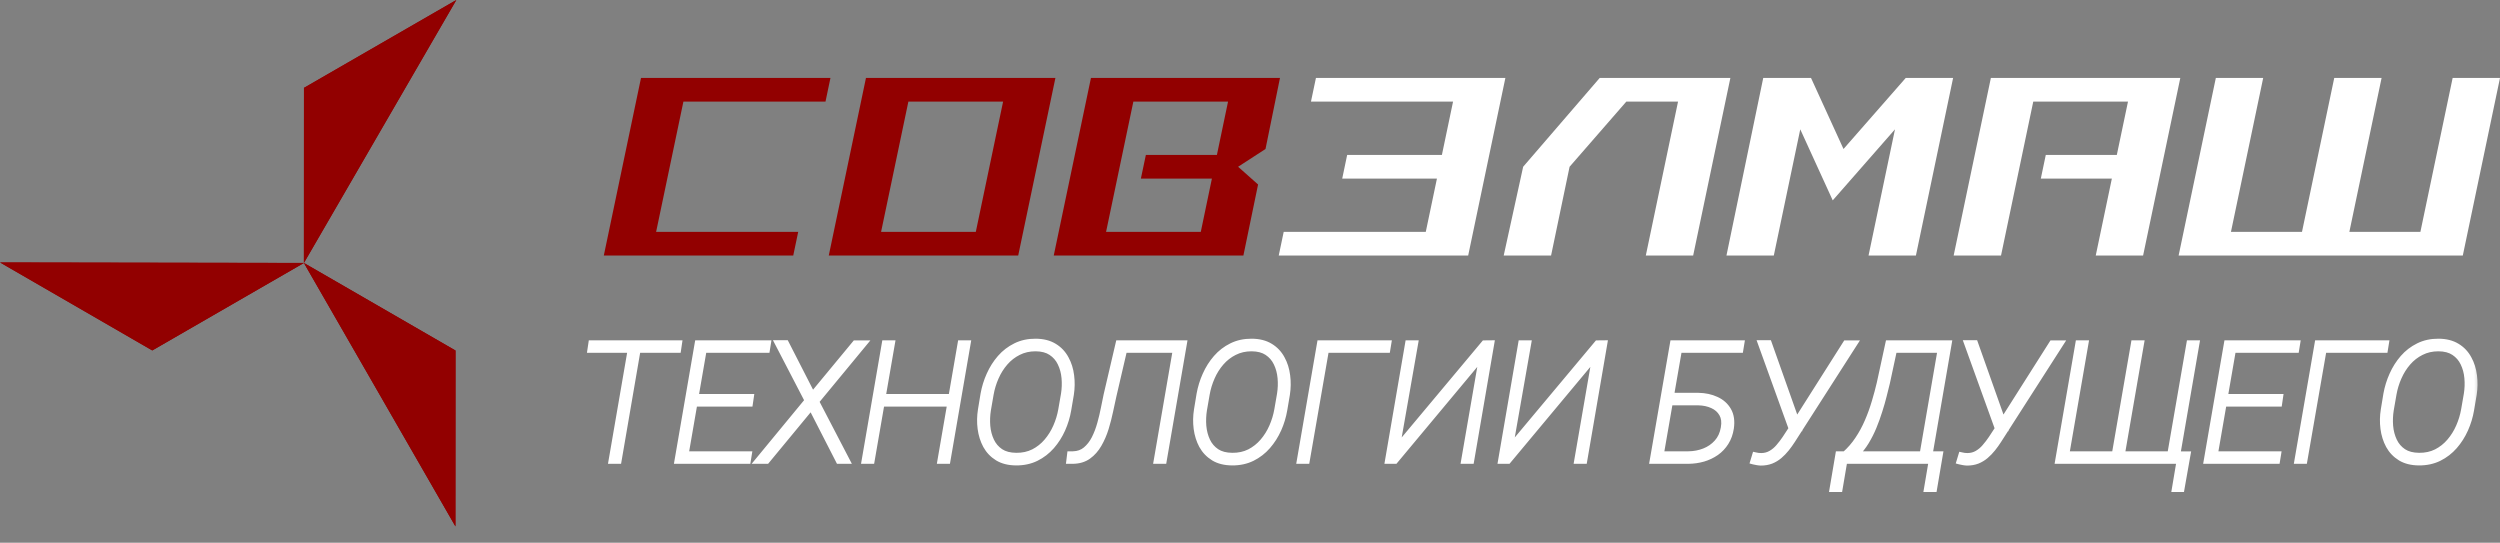 <?xml version="1.0" encoding="UTF-8"?> <svg xmlns="http://www.w3.org/2000/svg" width="152" height="33" viewBox="0 0 152 33" fill="none"><rect x="0" y="0" width="152" height="33" fill="#808080" stroke="none"/><g clip-path="url(#clip0_354_4382)"><path fill-rule="evenodd" clip-rule="evenodd" d="M0 15.956L18.478 15.987L9.258 21.306L0 15.956Z" fill="#920000"></path><path fill-rule="evenodd" clip-rule="evenodd" d="M2.664 17.496L5.742 17.501L3.078 15.962L0 15.957L2.664 17.496ZM3.078 15.962L5.742 17.501L12.755 17.513L9.255 19.532L5.742 17.501L2.664 17.496L9.257 21.307L15.824 17.518L18.478 15.988L3.078 15.962Z" fill="#920000"></path><path d="M27.743 0L18.477 15.987L18.481 5.342L27.743 0Z" fill="#920000"></path><path fill-rule="evenodd" clip-rule="evenodd" d="M23.534 4.2L20.017 10.268L20.018 6.228L23.534 4.2ZM27.743 0L26.199 2.663L20.017 13.332L18.477 15.987L18.481 5.342L27.743 0Z" fill="#920000"></path><path d="M27.69 32.004L18.477 15.987L27.695 21.312L27.69 32.004Z" fill="#920000"></path><path fill-rule="evenodd" clip-rule="evenodd" d="M27.691 28.928L27.695 21.312L21.13 17.519L18.477 15.987L27.69 32.005L27.691 28.928ZM26.157 26.26L22.66 20.18L26.158 22.201L26.157 26.26Z" fill="#920000"></path><path fill-rule="evenodd" clip-rule="evenodd" d="M77.747 15.538L78.049 14.098C80.928 14.098 83.808 14.098 86.687 14.098L87.366 10.858C85.446 10.858 83.526 10.858 81.607 10.858L81.908 9.418C83.828 9.418 85.748 9.418 87.668 9.418L88.346 6.178H79.707L80.009 4.739H91.527L89.265 15.538H77.747Z" fill="white"></path><path fill-rule="evenodd" clip-rule="evenodd" d="M132.46 15.538L134.723 4.739H137.602L135.642 14.098H139.961L141.922 4.739H144.801L142.841 14.098H147.16L149.121 4.739H152L149.738 15.538H132.46Z" fill="white"></path><path fill-rule="evenodd" clip-rule="evenodd" d="M97.262 4.739C99.91 4.739 102.559 4.739 105.207 4.739L102.944 15.538H100.065L102.025 6.179H98.879L95.431 10.139L94.305 15.538H91.425L92.608 10.139L97.262 4.739Z" fill="white"></path><path fill-rule="evenodd" clip-rule="evenodd" d="M132.563 4.739L130.3 15.538H127.421L128.401 10.858H124.082L124.384 9.418H128.703L129.382 6.179C127.462 6.179 125.542 6.179 123.622 6.179C122.969 9.299 122.315 12.418 121.662 15.538H118.782L121.045 4.739L132.563 4.739Z" fill="white"></path><path fill-rule="evenodd" clip-rule="evenodd" d="M110.11 4.739H107.205L104.968 15.538H107.847L109.456 7.863L110.443 10.023L111.43 12.182L115.215 7.863L113.607 15.538H116.487L118.749 4.739H115.869L112.085 9.059L110.11 4.739Z" fill="white"></path><path fill-rule="evenodd" clip-rule="evenodd" d="M64.169 4.739L61.907 15.538H50.389L52.651 4.739H64.169ZM55.229 6.179L53.57 14.098H59.329L60.988 6.179H55.229Z" fill="#920000"></path><path fill-rule="evenodd" clip-rule="evenodd" d="M50.492 4.739L50.19 6.179H41.551L39.892 14.098H48.531L48.229 15.538H36.711L38.973 4.739H50.492Z" fill="#920000"></path><path fill-rule="evenodd" clip-rule="evenodd" d="M73.008 14.098H67.249L68.908 6.179H74.665L73.988 9.419C72.549 9.419 71.109 9.419 69.669 9.419L69.365 10.859C70.804 10.859 72.244 10.859 73.684 10.859L73.008 14.098ZM66.947 15.538H75.598L76.491 11.218L75.277 10.139L76.943 9.059L77.823 4.739H66.33L64.067 15.538H66.947Z" fill="#920000"></path><mask id="path-15-outside-1_354_4382" maskUnits="userSpaceOnUse" x="34.918" y="19.793" width="116" height="11" fill="black"><rect fill="white" x="34.918" y="19.793" width="116" height="11"></rect><path d="M38.813 20.891L37.593 28H37.202L38.428 20.891H38.813ZM41.265 20.891L41.211 21.252H35.918L35.972 20.891H41.265Z"></path><path d="M45.508 27.639L45.449 28H41.426L41.48 27.639H45.508ZM42.832 20.891L41.602 28H41.211L42.437 20.891H42.832ZM45.63 24.157L45.576 24.523H42.031L42.09 24.157H45.63ZM46.67 20.891L46.611 21.252H42.598L42.651 20.891H46.67Z"></path><path d="M47.773 20.886L49.395 24.055L52.007 20.895H52.495L49.595 24.406L51.465 28H51.011L49.326 24.709L46.606 28H46.123L49.126 24.357L47.324 20.886H47.773Z"></path><path d="M57.974 24.157L57.92 24.523H53.447L53.501 24.157H57.974ZM54.209 20.891L52.978 28H52.588L53.813 20.891H54.209ZM58.813 20.891L57.588 28H57.197L58.423 20.891H58.813Z"></path><path d="M65.093 23.972L64.932 24.919C64.863 25.323 64.745 25.715 64.575 26.096C64.406 26.473 64.189 26.814 63.926 27.116C63.662 27.419 63.35 27.66 62.988 27.839C62.63 28.015 62.227 28.101 61.777 28.098C61.335 28.094 60.964 28.002 60.664 27.819C60.365 27.634 60.13 27.388 59.961 27.082C59.795 26.773 59.688 26.431 59.639 26.057C59.59 25.679 59.596 25.3 59.658 24.919L59.815 23.972C59.886 23.568 60.007 23.177 60.176 22.8C60.345 22.419 60.562 22.077 60.825 21.774C61.089 21.472 61.4 21.232 61.758 21.057C62.119 20.878 62.523 20.79 62.969 20.793C63.415 20.796 63.787 20.891 64.087 21.076C64.386 21.259 64.619 21.504 64.785 21.814C64.954 22.119 65.062 22.461 65.107 22.839C65.156 23.213 65.151 23.591 65.093 23.972ZM64.541 24.919L64.707 23.962C64.759 23.636 64.77 23.309 64.741 22.98C64.712 22.648 64.63 22.346 64.497 22.072C64.367 21.799 64.176 21.579 63.926 21.413C63.678 21.247 63.358 21.162 62.964 21.159C62.573 21.159 62.222 21.239 61.909 21.398C61.597 21.555 61.325 21.766 61.094 22.033C60.863 22.3 60.674 22.601 60.527 22.936C60.381 23.269 60.277 23.61 60.215 23.962L60.049 24.919C59.997 25.244 59.984 25.573 60.01 25.905C60.039 26.234 60.119 26.537 60.249 26.814C60.379 27.087 60.57 27.308 60.82 27.477C61.071 27.644 61.393 27.728 61.787 27.731C62.181 27.735 62.534 27.658 62.847 27.502C63.159 27.342 63.431 27.128 63.662 26.857C63.893 26.587 64.082 26.285 64.228 25.949C64.375 25.614 64.479 25.27 64.541 24.919Z"></path><path d="M71.689 20.891L71.636 21.252H68.12L68.174 20.891H71.689ZM71.963 20.891L70.737 28H70.347L71.572 20.891H71.963ZM68.027 20.891H68.418L67.681 24.06C67.619 24.333 67.552 24.642 67.481 24.987C67.409 25.332 67.319 25.681 67.212 26.032C67.105 26.381 66.965 26.704 66.792 27.004C66.623 27.3 66.411 27.539 66.157 27.722C65.903 27.904 65.591 27.997 65.22 28H65.034L65.078 27.639H65.239C65.549 27.632 65.811 27.539 66.025 27.36C66.24 27.181 66.419 26.952 66.562 26.672C66.706 26.389 66.821 26.086 66.909 25.764C67 25.438 67.075 25.124 67.134 24.821C67.192 24.515 67.246 24.252 67.295 24.03L68.027 20.891Z"></path><path d="M78.228 23.972L78.066 24.919C77.998 25.323 77.879 25.715 77.71 26.096C77.541 26.473 77.324 26.814 77.061 27.116C76.797 27.419 76.484 27.66 76.123 27.839C75.765 28.015 75.361 28.101 74.912 28.098C74.469 28.094 74.098 28.002 73.799 27.819C73.499 27.634 73.265 27.388 73.096 27.082C72.93 26.773 72.822 26.431 72.773 26.057C72.725 25.679 72.731 25.3 72.793 24.919L72.949 23.972C73.021 23.568 73.141 23.177 73.311 22.8C73.48 22.419 73.696 22.077 73.96 21.774C74.224 21.472 74.534 21.232 74.893 21.057C75.254 20.878 75.658 20.79 76.103 20.793C76.549 20.796 76.922 20.891 77.222 21.076C77.521 21.259 77.754 21.504 77.92 21.814C78.089 22.119 78.197 22.461 78.242 22.839C78.291 23.213 78.286 23.591 78.228 23.972ZM77.676 24.919L77.842 23.962C77.894 23.636 77.905 23.309 77.876 22.98C77.847 22.648 77.765 22.346 77.632 22.072C77.502 21.799 77.311 21.579 77.061 21.413C76.813 21.247 76.493 21.162 76.099 21.159C75.708 21.159 75.356 21.239 75.044 21.398C74.731 21.555 74.46 21.766 74.228 22.033C73.997 22.3 73.809 22.601 73.662 22.936C73.516 23.269 73.412 23.61 73.35 23.962L73.184 24.919C73.132 25.244 73.118 25.573 73.144 25.905C73.174 26.234 73.254 26.537 73.384 26.814C73.514 27.087 73.704 27.308 73.955 27.477C74.206 27.644 74.528 27.728 74.922 27.731C75.316 27.735 75.669 27.658 75.981 27.502C76.294 27.342 76.566 27.128 76.797 26.857C77.028 26.587 77.217 26.285 77.363 25.949C77.51 25.614 77.614 25.27 77.676 24.919Z"></path><path d="M84.39 20.891L84.331 21.252H80.606L79.434 28H79.048L80.273 20.891H84.39Z"></path><path d="M84.897 27.297L90.254 20.895L90.649 20.891L89.429 28H89.038L90.142 21.608L84.81 28H84.409L85.63 20.891H86.02L84.897 27.297Z"></path><path d="M91.772 27.297L97.129 20.895L97.524 20.891L96.304 28H95.913L97.017 21.608L91.685 28H91.284L92.505 20.891H92.895L91.772 27.297Z"></path><path d="M105.854 20.891L105.796 21.252H102.065L100.894 28H100.508L101.733 20.891H105.854ZM101.362 24.079L103.267 24.084C103.664 24.09 104.02 24.167 104.336 24.314C104.655 24.457 104.897 24.672 105.063 24.958C105.229 25.244 105.282 25.601 105.22 26.027C105.171 26.356 105.068 26.643 104.912 26.887C104.759 27.131 104.565 27.336 104.331 27.502C104.097 27.665 103.836 27.788 103.55 27.873C103.263 27.954 102.964 27.997 102.651 28H100.503L101.733 20.891H102.124L100.957 27.639H102.656C103.001 27.635 103.327 27.574 103.633 27.453C103.939 27.333 104.198 27.154 104.409 26.916C104.624 26.678 104.762 26.379 104.824 26.018C104.886 25.672 104.85 25.384 104.717 25.153C104.587 24.922 104.391 24.748 104.131 24.631C103.874 24.514 103.586 24.452 103.267 24.445H101.309L101.362 24.079Z"></path><path d="M109.268 25.583L112.241 20.895H112.72L108.96 26.76C108.849 26.932 108.729 27.1 108.599 27.263C108.472 27.422 108.332 27.567 108.179 27.697C108.029 27.824 107.861 27.925 107.676 28C107.49 28.072 107.285 28.107 107.061 28.107C106.986 28.104 106.911 28.096 106.836 28.083C106.764 28.073 106.693 28.059 106.621 28.039L106.724 27.702C106.782 27.715 106.842 27.727 106.904 27.736C106.966 27.743 107.028 27.746 107.09 27.746C107.314 27.743 107.515 27.689 107.69 27.585C107.869 27.481 108.027 27.347 108.164 27.185C108.304 27.022 108.433 26.854 108.55 26.682L109.268 25.583ZM107.529 20.886L109.253 25.749L109.346 26.081L109.004 26.203L107.085 20.886H107.529Z"></path><path d="M117.607 27.639L117.554 28H112.007L112.061 27.639H117.607ZM112.183 27.639L111.831 29.714H111.44L111.792 27.639H112.183ZM117.925 27.639L117.573 29.714H117.178L117.529 27.639H117.925ZM118.188 20.891L118.135 21.252H114.922L114.976 20.891H118.188ZM118.462 20.891L117.236 28H116.846L118.071 20.891H118.462ZM114.829 20.891H115.22L114.707 23.273C114.655 23.491 114.591 23.747 114.517 24.04C114.445 24.33 114.357 24.637 114.253 24.963C114.152 25.288 114.035 25.614 113.901 25.939C113.768 26.262 113.615 26.564 113.442 26.848C113.273 27.128 113.083 27.37 112.871 27.575C112.663 27.777 112.432 27.919 112.178 28H111.831L111.885 27.639H112.183C112.482 27.375 112.746 27.072 112.974 26.73C113.205 26.385 113.403 26.019 113.569 25.632C113.739 25.241 113.882 24.846 113.999 24.445C114.119 24.045 114.224 23.656 114.312 23.278L114.829 20.891Z"></path><path d="M121.807 25.583L124.78 20.895H125.259L121.499 26.76C121.388 26.932 121.268 27.1 121.138 27.263C121.011 27.422 120.871 27.567 120.718 27.697C120.568 27.824 120.4 27.925 120.215 28C120.029 28.072 119.824 28.107 119.6 28.107C119.525 28.104 119.45 28.096 119.375 28.083C119.303 28.073 119.232 28.059 119.16 28.039L119.263 27.702C119.321 27.715 119.382 27.727 119.443 27.736C119.505 27.743 119.567 27.746 119.629 27.746C119.854 27.743 120.054 27.689 120.229 27.585C120.409 27.481 120.566 27.347 120.703 27.185C120.843 27.022 120.972 26.854 121.089 26.682L121.807 25.583ZM120.068 20.886L121.792 25.749L121.885 26.081L121.543 26.203L119.624 20.886H120.068Z"></path><path d="M132.983 27.644L132.617 29.714H132.251L132.539 28H131.982L132.031 27.644H132.983ZM126.382 20.891H126.777L125.61 27.639H128.594L129.761 20.891H130.156L128.989 27.639H131.968L133.135 20.891H133.525L132.3 28H125.156L126.382 20.891Z"></path><path d="M138.486 27.639L138.428 28H134.404L134.458 27.639H138.486ZM135.811 20.891L134.58 28H134.189L135.415 20.891H135.811ZM138.608 24.157L138.555 24.523H135.01L135.068 24.157H138.608ZM139.648 20.891L139.59 21.252H135.576L135.63 20.891H139.648Z"></path><path d="M145.044 20.891L144.985 21.252H141.26L140.088 28H139.702L140.928 20.891H145.044Z"></path><path d="M150.386 23.972L150.225 24.919C150.156 25.323 150.037 25.715 149.868 26.096C149.699 26.473 149.482 26.814 149.219 27.116C148.955 27.419 148.643 27.66 148.281 27.839C147.923 28.015 147.52 28.101 147.07 28.098C146.628 28.094 146.257 28.002 145.957 27.819C145.658 27.634 145.423 27.388 145.254 27.082C145.088 26.773 144.98 26.431 144.932 26.057C144.883 25.679 144.889 25.3 144.951 24.919L145.107 23.972C145.179 23.568 145.299 23.177 145.469 22.8C145.638 22.419 145.854 22.077 146.118 21.774C146.382 21.472 146.693 21.232 147.051 21.057C147.412 20.878 147.816 20.79 148.262 20.793C148.708 20.796 149.08 20.891 149.38 21.076C149.679 21.259 149.912 21.504 150.078 21.814C150.247 22.119 150.355 22.461 150.4 22.839C150.449 23.213 150.444 23.591 150.386 23.972ZM149.834 24.919L150 23.962C150.052 23.636 150.063 23.309 150.034 22.98C150.005 22.648 149.924 22.346 149.79 22.072C149.66 21.799 149.469 21.579 149.219 21.413C148.971 21.247 148.651 21.162 148.257 21.159C147.866 21.159 147.515 21.239 147.202 21.398C146.89 21.555 146.618 21.766 146.387 22.033C146.156 22.3 145.967 22.601 145.82 22.936C145.674 23.269 145.57 23.61 145.508 23.962L145.342 24.919C145.29 25.244 145.277 25.573 145.303 25.905C145.332 26.234 145.412 26.537 145.542 26.814C145.672 27.087 145.863 27.308 146.113 27.477C146.364 27.644 146.686 27.728 147.08 27.731C147.474 27.735 147.827 27.658 148.14 27.502C148.452 27.342 148.724 27.128 148.955 26.857C149.186 26.587 149.375 26.285 149.521 25.949C149.668 25.614 149.772 25.27 149.834 24.919Z"></path></mask><path d="M38.813 20.891L37.593 28H37.202L38.428 20.891H38.813ZM41.265 20.891L41.211 21.252H35.918L35.972 20.891H41.265Z" fill="white"></path><path d="M45.508 27.639L45.449 28H41.426L41.48 27.639H45.508ZM42.832 20.891L41.602 28H41.211L42.437 20.891H42.832ZM45.63 24.157L45.576 24.523H42.031L42.09 24.157H45.63ZM46.67 20.891L46.611 21.252H42.598L42.651 20.891H46.67Z" fill="white"></path><path d="M47.773 20.886L49.395 24.055L52.007 20.895H52.495L49.595 24.406L51.465 28H51.011L49.326 24.709L46.606 28H46.123L49.126 24.357L47.324 20.886H47.773Z" fill="white"></path><path d="M57.974 24.157L57.92 24.523H53.447L53.501 24.157H57.974ZM54.209 20.891L52.978 28H52.588L53.813 20.891H54.209ZM58.813 20.891L57.588 28H57.197L58.423 20.891H58.813Z" fill="white"></path><path d="M65.093 23.972L64.932 24.919C64.863 25.323 64.745 25.715 64.575 26.096C64.406 26.473 64.189 26.814 63.926 27.116C63.662 27.419 63.35 27.66 62.988 27.839C62.63 28.015 62.227 28.101 61.777 28.098C61.335 28.094 60.964 28.002 60.664 27.819C60.365 27.634 60.13 27.388 59.961 27.082C59.795 26.773 59.688 26.431 59.639 26.057C59.59 25.679 59.596 25.3 59.658 24.919L59.815 23.972C59.886 23.568 60.007 23.177 60.176 22.8C60.345 22.419 60.562 22.077 60.825 21.774C61.089 21.472 61.4 21.232 61.758 21.057C62.119 20.878 62.523 20.79 62.969 20.793C63.415 20.796 63.787 20.891 64.087 21.076C64.386 21.259 64.619 21.504 64.785 21.814C64.954 22.119 65.062 22.461 65.107 22.839C65.156 23.213 65.151 23.591 65.093 23.972ZM64.541 24.919L64.707 23.962C64.759 23.636 64.77 23.309 64.741 22.98C64.712 22.648 64.63 22.346 64.497 22.072C64.367 21.799 64.176 21.579 63.926 21.413C63.678 21.247 63.358 21.162 62.964 21.159C62.573 21.159 62.222 21.239 61.909 21.398C61.597 21.555 61.325 21.766 61.094 22.033C60.863 22.3 60.674 22.601 60.527 22.936C60.381 23.269 60.277 23.61 60.215 23.962L60.049 24.919C59.997 25.244 59.984 25.573 60.01 25.905C60.039 26.234 60.119 26.537 60.249 26.814C60.379 27.087 60.57 27.308 60.82 27.477C61.071 27.644 61.393 27.728 61.787 27.731C62.181 27.735 62.534 27.658 62.847 27.502C63.159 27.342 63.431 27.128 63.662 26.857C63.893 26.587 64.082 26.285 64.228 25.949C64.375 25.614 64.479 25.27 64.541 24.919Z" fill="white"></path><path d="M71.689 20.891L71.636 21.252H68.12L68.174 20.891H71.689ZM71.963 20.891L70.737 28H70.347L71.572 20.891H71.963ZM68.027 20.891H68.418L67.681 24.06C67.619 24.333 67.552 24.642 67.481 24.987C67.409 25.332 67.319 25.681 67.212 26.032C67.105 26.381 66.965 26.704 66.792 27.004C66.623 27.3 66.411 27.539 66.157 27.722C65.903 27.904 65.591 27.997 65.22 28H65.034L65.078 27.639H65.239C65.549 27.632 65.811 27.539 66.025 27.36C66.24 27.181 66.419 26.952 66.562 26.672C66.706 26.389 66.821 26.086 66.909 25.764C67 25.438 67.075 25.124 67.134 24.821C67.192 24.515 67.246 24.252 67.295 24.03L68.027 20.891Z" fill="white"></path><path d="M78.228 23.972L78.066 24.919C77.998 25.323 77.879 25.715 77.71 26.096C77.541 26.473 77.324 26.814 77.061 27.116C76.797 27.419 76.484 27.66 76.123 27.839C75.765 28.015 75.361 28.101 74.912 28.098C74.469 28.094 74.098 28.002 73.799 27.819C73.499 27.634 73.265 27.388 73.096 27.082C72.93 26.773 72.822 26.431 72.773 26.057C72.725 25.679 72.731 25.3 72.793 24.919L72.949 23.972C73.021 23.568 73.141 23.177 73.311 22.8C73.48 22.419 73.696 22.077 73.96 21.774C74.224 21.472 74.534 21.232 74.893 21.057C75.254 20.878 75.658 20.79 76.103 20.793C76.549 20.796 76.922 20.891 77.222 21.076C77.521 21.259 77.754 21.504 77.92 21.814C78.089 22.119 78.197 22.461 78.242 22.839C78.291 23.213 78.286 23.591 78.228 23.972ZM77.676 24.919L77.842 23.962C77.894 23.636 77.905 23.309 77.876 22.98C77.847 22.648 77.765 22.346 77.632 22.072C77.502 21.799 77.311 21.579 77.061 21.413C76.813 21.247 76.493 21.162 76.099 21.159C75.708 21.159 75.356 21.239 75.044 21.398C74.731 21.555 74.46 21.766 74.228 22.033C73.997 22.3 73.809 22.601 73.662 22.936C73.516 23.269 73.412 23.61 73.35 23.962L73.184 24.919C73.132 25.244 73.118 25.573 73.144 25.905C73.174 26.234 73.254 26.537 73.384 26.814C73.514 27.087 73.704 27.308 73.955 27.477C74.206 27.644 74.528 27.728 74.922 27.731C75.316 27.735 75.669 27.658 75.981 27.502C76.294 27.342 76.566 27.128 76.797 26.857C77.028 26.587 77.217 26.285 77.363 25.949C77.51 25.614 77.614 25.27 77.676 24.919Z" fill="white"></path><path d="M84.39 20.891L84.331 21.252H80.606L79.434 28H79.048L80.273 20.891H84.39Z" fill="white"></path><path d="M84.897 27.297L90.254 20.895L90.649 20.891L89.429 28H89.038L90.142 21.608L84.81 28H84.409L85.63 20.891H86.02L84.897 27.297Z" fill="white"></path><path d="M91.772 27.297L97.129 20.895L97.524 20.891L96.304 28H95.913L97.017 21.608L91.685 28H91.284L92.505 20.891H92.895L91.772 27.297Z" fill="white"></path><path d="M105.854 20.891L105.796 21.252H102.065L100.894 28H100.508L101.733 20.891H105.854ZM101.362 24.079L103.267 24.084C103.664 24.09 104.02 24.167 104.336 24.314C104.655 24.457 104.897 24.672 105.063 24.958C105.229 25.244 105.282 25.601 105.22 26.027C105.171 26.356 105.068 26.643 104.912 26.887C104.759 27.131 104.565 27.336 104.331 27.502C104.097 27.665 103.836 27.788 103.55 27.873C103.263 27.954 102.964 27.997 102.651 28H100.503L101.733 20.891H102.124L100.957 27.639H102.656C103.001 27.635 103.327 27.574 103.633 27.453C103.939 27.333 104.198 27.154 104.409 26.916C104.624 26.678 104.762 26.379 104.824 26.018C104.886 25.672 104.85 25.384 104.717 25.153C104.587 24.922 104.391 24.748 104.131 24.631C103.874 24.514 103.586 24.452 103.267 24.445H101.309L101.362 24.079Z" fill="white"></path><path d="M109.268 25.583L112.241 20.895H112.72L108.96 26.76C108.849 26.932 108.729 27.1 108.599 27.263C108.472 27.422 108.332 27.567 108.179 27.697C108.029 27.824 107.861 27.925 107.676 28C107.49 28.072 107.285 28.107 107.061 28.107C106.986 28.104 106.911 28.096 106.836 28.083C106.764 28.073 106.693 28.059 106.621 28.039L106.724 27.702C106.782 27.715 106.842 27.727 106.904 27.736C106.966 27.743 107.028 27.746 107.09 27.746C107.314 27.743 107.515 27.689 107.69 27.585C107.869 27.481 108.027 27.347 108.164 27.185C108.304 27.022 108.433 26.854 108.55 26.682L109.268 25.583ZM107.529 20.886L109.253 25.749L109.346 26.081L109.004 26.203L107.085 20.886H107.529Z" fill="white"></path><path d="M117.607 27.639L117.554 28H112.007L112.061 27.639H117.607ZM112.183 27.639L111.831 29.714H111.44L111.792 27.639H112.183ZM117.925 27.639L117.573 29.714H117.178L117.529 27.639H117.925ZM118.188 20.891L118.135 21.252H114.922L114.976 20.891H118.188ZM118.462 20.891L117.236 28H116.846L118.071 20.891H118.462ZM114.829 20.891H115.22L114.707 23.273C114.655 23.491 114.591 23.747 114.517 24.04C114.445 24.33 114.357 24.637 114.253 24.963C114.152 25.288 114.035 25.614 113.901 25.939C113.768 26.262 113.615 26.564 113.442 26.848C113.273 27.128 113.083 27.37 112.871 27.575C112.663 27.777 112.432 27.919 112.178 28H111.831L111.885 27.639H112.183C112.482 27.375 112.746 27.072 112.974 26.73C113.205 26.385 113.403 26.019 113.569 25.632C113.739 25.241 113.882 24.846 113.999 24.445C114.119 24.045 114.224 23.656 114.312 23.278L114.829 20.891Z" fill="white"></path><path d="M121.807 25.583L124.78 20.895H125.259L121.499 26.76C121.388 26.932 121.268 27.1 121.138 27.263C121.011 27.422 120.871 27.567 120.718 27.697C120.568 27.824 120.4 27.925 120.215 28C120.029 28.072 119.824 28.107 119.6 28.107C119.525 28.104 119.45 28.096 119.375 28.083C119.303 28.073 119.232 28.059 119.16 28.039L119.263 27.702C119.321 27.715 119.382 27.727 119.443 27.736C119.505 27.743 119.567 27.746 119.629 27.746C119.854 27.743 120.054 27.689 120.229 27.585C120.409 27.481 120.566 27.347 120.703 27.185C120.843 27.022 120.972 26.854 121.089 26.682L121.807 25.583ZM120.068 20.886L121.792 25.749L121.885 26.081L121.543 26.203L119.624 20.886H120.068Z" fill="white"></path><path d="M132.983 27.644L132.617 29.714H132.251L132.539 28H131.982L132.031 27.644H132.983ZM126.382 20.891H126.777L125.61 27.639H128.594L129.761 20.891H130.156L128.989 27.639H131.968L133.135 20.891H133.525L132.3 28H125.156L126.382 20.891Z" fill="white"></path><path d="M138.486 27.639L138.428 28H134.404L134.458 27.639H138.486ZM135.811 20.891L134.58 28H134.189L135.415 20.891H135.811ZM138.608 24.157L138.555 24.523H135.01L135.068 24.157H138.608ZM139.648 20.891L139.59 21.252H135.576L135.63 20.891H139.648Z" fill="white"></path><path d="M145.044 20.891L144.985 21.252H141.26L140.088 28H139.702L140.928 20.891H145.044Z" fill="white"></path><path d="M150.386 23.972L150.225 24.919C150.156 25.323 150.037 25.715 149.868 26.096C149.699 26.473 149.482 26.814 149.219 27.116C148.955 27.419 148.643 27.66 148.281 27.839C147.923 28.015 147.52 28.101 147.07 28.098C146.628 28.094 146.257 28.002 145.957 27.819C145.658 27.634 145.423 27.388 145.254 27.082C145.088 26.773 144.98 26.431 144.932 26.057C144.883 25.679 144.889 25.3 144.951 24.919L145.107 23.972C145.179 23.568 145.299 23.177 145.469 22.8C145.638 22.419 145.854 22.077 146.118 21.774C146.382 21.472 146.693 21.232 147.051 21.057C147.412 20.878 147.816 20.79 148.262 20.793C148.708 20.796 149.08 20.891 149.38 21.076C149.679 21.259 149.912 21.504 150.078 21.814C150.247 22.119 150.355 22.461 150.4 22.839C150.449 23.213 150.444 23.591 150.386 23.972ZM149.834 24.919L150 23.962C150.052 23.636 150.063 23.309 150.034 22.98C150.005 22.648 149.924 22.346 149.79 22.072C149.66 21.799 149.469 21.579 149.219 21.413C148.971 21.247 148.651 21.162 148.257 21.159C147.866 21.159 147.515 21.239 147.202 21.398C146.89 21.555 146.618 21.766 146.387 22.033C146.156 22.3 145.967 22.601 145.82 22.936C145.674 23.269 145.57 23.61 145.508 23.962L145.342 24.919C145.29 25.244 145.277 25.573 145.303 25.905C145.332 26.234 145.412 26.537 145.542 26.814C145.672 27.087 145.863 27.308 146.113 27.477C146.364 27.644 146.686 27.728 147.08 27.731C147.474 27.735 147.827 27.658 148.14 27.502C148.452 27.342 148.724 27.128 148.955 26.857C149.186 26.587 149.375 26.285 149.521 25.949C149.668 25.614 149.772 25.27 149.834 24.919Z" fill="white"></path><path d="M38.813 20.891L39.011 20.924L39.051 20.691H38.813V20.891ZM37.593 28V28.2H37.761L37.79 28.034L37.593 28ZM37.202 28L37.005 27.966L36.965 28.2H37.202V28ZM38.428 20.891V20.691H38.259L38.231 20.857L38.428 20.891ZM41.265 20.891L41.462 20.92L41.497 20.691H41.265V20.891ZM41.211 21.252V21.452H41.383L41.409 21.281L41.211 21.252ZM35.918 21.252L35.72 21.223L35.686 21.452H35.918V21.252ZM35.972 20.891V20.691H35.799L35.774 20.861L35.972 20.891ZM45.508 27.639L45.705 27.671L45.743 27.439H45.508V27.639ZM45.449 28V28.2H45.619L45.647 28.032L45.449 28ZM41.426 28L41.228 27.971L41.194 28.2H41.426V28ZM41.48 27.639V27.439H41.307L41.282 27.609L41.48 27.639ZM42.832 20.891L43.029 20.925L43.07 20.691H42.832V20.891ZM41.602 28V28.2H41.77L41.799 28.034L41.602 28ZM41.211 28L41.014 27.966L40.974 28.2H41.211V28ZM42.437 20.891V20.691H42.268L42.239 20.857L42.437 20.891ZM45.63 24.157L45.828 24.186L45.861 23.957H45.63V24.157ZM45.576 24.523V24.723H45.749L45.774 24.552L45.576 24.523ZM42.031 24.523L41.834 24.492L41.797 24.723H42.031V24.523ZM42.09 24.157V23.957H41.919L41.892 24.126L42.09 24.157ZM46.67 20.891L46.867 20.923L46.905 20.691H46.67V20.891ZM46.611 21.252V21.452H46.782L46.809 21.284L46.611 21.252ZM42.598 21.252L42.4 21.223L42.366 21.452H42.598V21.252ZM42.651 20.891V20.691H42.479L42.453 20.861L42.651 20.891ZM47.773 20.886L47.952 20.795L47.896 20.686H47.773V20.886ZM49.395 24.055L49.217 24.146L49.355 24.416L49.549 24.182L49.395 24.055ZM52.007 20.895V20.695H51.913L51.853 20.768L52.007 20.895ZM52.495 20.895L52.649 21.023L52.92 20.695H52.495V20.895ZM49.595 24.406L49.441 24.279L49.356 24.381L49.417 24.499L49.595 24.406ZM51.465 28V28.2H51.794L51.642 27.908L51.465 28ZM51.011 28L50.833 28.091L50.888 28.2H51.011V28ZM49.326 24.709L49.504 24.618L49.366 24.347L49.172 24.582L49.326 24.709ZM46.606 28V28.2H46.701L46.761 28.127L46.606 28ZM46.123 28L45.969 27.873L45.699 28.2H46.123V28ZM49.126 24.357L49.28 24.485L49.364 24.383L49.303 24.265L49.126 24.357ZM47.324 20.886V20.686H46.995L47.147 20.978L47.324 20.886ZM57.974 24.157L58.172 24.186L58.205 23.957H57.974V24.157ZM57.92 24.523V24.723H58.093L58.118 24.552L57.92 24.523ZM53.447 24.523L53.249 24.494L53.216 24.723H53.447V24.523ZM53.501 24.157V23.957H53.328L53.303 24.128L53.501 24.157ZM54.209 20.891L54.406 20.925L54.447 20.691H54.209V20.891ZM52.978 28V28.2H53.147L53.176 28.034L52.978 28ZM52.588 28L52.391 27.966L52.35 28.2H52.588V28ZM53.813 20.891V20.691H53.645L53.616 20.857L53.813 20.891ZM58.813 20.891L59.011 20.925L59.051 20.691H58.813V20.891ZM57.588 28V28.2H57.756L57.785 28.034L57.588 28ZM57.197 28L57 27.966L56.96 28.2H57.197V28ZM58.423 20.891V20.691H58.254L58.226 20.857L58.423 20.891ZM65.093 23.972L65.29 24.005L65.29 24.002L65.093 23.972ZM64.932 24.919L64.734 24.885L64.734 24.886L64.932 24.919ZM64.575 26.096L64.758 26.177L64.758 26.177L64.575 26.096ZM62.988 27.839L63.076 28.018L63.077 28.018L62.988 27.839ZM61.777 28.098L61.776 28.298L61.776 28.298L61.777 28.098ZM60.664 27.819L60.559 27.989L60.56 27.99L60.664 27.819ZM59.961 27.082L59.785 27.177L59.786 27.179L59.961 27.082ZM59.639 26.057L59.44 26.082L59.44 26.082L59.639 26.057ZM59.658 24.919L59.461 24.886L59.461 24.887L59.658 24.919ZM59.815 23.972L59.617 23.937L59.617 23.939L59.815 23.972ZM60.176 22.8L60.358 22.882L60.358 22.881L60.176 22.8ZM61.758 21.057L61.846 21.236L61.847 21.236L61.758 21.057ZM64.087 21.076L63.982 21.246L63.983 21.247L64.087 21.076ZM64.785 21.814L64.609 21.908L64.61 21.91L64.785 21.814ZM65.107 22.839L64.909 22.863L64.909 22.865L65.107 22.839ZM64.541 24.919L64.738 24.954L64.738 24.953L64.541 24.919ZM64.707 23.962L64.904 23.996L64.904 23.994L64.707 23.962ZM64.741 22.98L64.542 22.998L64.542 22.998L64.741 22.98ZM64.497 22.072L64.317 22.158L64.317 22.16L64.497 22.072ZM63.926 21.413L63.814 21.579L63.815 21.58L63.926 21.413ZM62.964 21.159L62.965 20.959H62.964V21.159ZM61.909 21.398L61.999 21.577L62 21.577L61.909 21.398ZM60.527 22.936L60.71 23.017L60.711 23.017L60.527 22.936ZM60.215 23.962L60.018 23.927L60.018 23.928L60.215 23.962ZM60.049 24.919L59.852 24.885L59.851 24.887L60.049 24.919ZM60.01 25.905L59.81 25.921L59.811 25.923L60.01 25.905ZM60.249 26.814L60.068 26.899L60.069 26.899L60.249 26.814ZM60.82 27.477L60.708 27.643L60.71 27.644L60.82 27.477ZM62.847 27.502L62.936 27.681L62.938 27.68L62.847 27.502ZM71.689 20.891L71.887 20.92L71.921 20.691H71.689V20.891ZM71.636 21.252V21.452H71.808L71.834 21.281L71.636 21.252ZM68.12 21.252L67.922 21.223L67.888 21.452H68.12V21.252ZM68.174 20.891V20.691H68.001L67.976 20.861L68.174 20.891ZM71.963 20.891L72.16 20.925L72.2 20.691H71.963V20.891ZM70.737 28V28.2H70.906L70.934 28.034L70.737 28ZM70.347 28L70.15 27.966L70.109 28.2H70.347V28ZM71.572 20.891V20.691H71.404L71.375 20.857L71.572 20.891ZM68.027 20.891V20.691H67.869L67.833 20.845L68.027 20.891ZM68.418 20.891L68.613 20.936L68.67 20.691H68.418V20.891ZM67.681 24.06L67.486 24.014L67.486 24.015L67.681 24.06ZM67.212 26.032L67.403 26.091L67.403 26.091L67.212 26.032ZM66.792 27.004L66.619 26.904L66.618 26.905L66.792 27.004ZM65.22 28V28.2L65.222 28.2L65.22 28ZM65.034 28L64.836 27.976L64.808 28.2H65.034V28ZM65.078 27.639V27.439H64.901L64.88 27.614L65.078 27.639ZM65.239 27.639V27.839L65.243 27.839L65.239 27.639ZM66.562 26.672L66.741 26.763L66.741 26.762L66.562 26.672ZM66.909 25.764L66.717 25.71L66.716 25.711L66.909 25.764ZM67.134 24.821L67.33 24.859L67.33 24.859L67.134 24.821ZM67.295 24.03L67.1 23.985L67.1 23.987L67.295 24.03ZM78.228 23.972L78.425 24.005L78.425 24.002L78.228 23.972ZM78.066 24.919L77.869 24.885L77.869 24.886L78.066 24.919ZM77.71 26.096L77.892 26.177L77.893 26.177L77.71 26.096ZM76.123 27.839L76.211 28.018L76.212 28.018L76.123 27.839ZM74.912 28.098L74.911 28.298L74.911 28.298L74.912 28.098ZM73.799 27.819L73.694 27.989L73.695 27.99L73.799 27.819ZM73.096 27.082L72.919 27.177L72.921 27.179L73.096 27.082ZM72.773 26.057L72.575 26.082L72.575 26.082L72.773 26.057ZM72.793 24.919L72.596 24.886L72.596 24.887L72.793 24.919ZM72.949 23.972L72.752 23.937L72.752 23.939L72.949 23.972ZM73.311 22.8L73.493 22.882L73.493 22.881L73.311 22.8ZM74.893 21.057L74.981 21.236L74.981 21.236L74.893 21.057ZM77.222 21.076L77.116 21.246L77.118 21.247L77.222 21.076ZM77.92 21.814L77.744 21.908L77.745 21.91L77.92 21.814ZM78.242 22.839L78.044 22.863L78.044 22.865L78.242 22.839ZM77.676 24.919L77.873 24.954L77.873 24.953L77.676 24.919ZM77.842 23.962L78.039 23.996L78.039 23.994L77.842 23.962ZM77.876 22.98L77.677 22.998L77.677 22.998L77.876 22.98ZM77.632 22.072L77.451 22.158L77.452 22.16L77.632 22.072ZM77.061 21.413L76.949 21.579L76.95 21.58L77.061 21.413ZM76.099 21.159L76.1 20.959H76.099V21.159ZM75.044 21.398L75.133 21.577L75.135 21.577L75.044 21.398ZM73.662 22.936L73.845 23.017L73.845 23.017L73.662 22.936ZM73.35 23.962L73.153 23.927L73.153 23.928L73.35 23.962ZM73.184 24.919L72.987 24.885L72.986 24.887L73.184 24.919ZM73.144 25.905L72.945 25.921L72.945 25.923L73.144 25.905ZM73.384 26.814L73.203 26.899L73.203 26.899L73.384 26.814ZM73.955 27.477L73.843 27.643L73.845 27.644L73.955 27.477ZM75.981 27.502L76.071 27.681L76.072 27.68L75.981 27.502ZM84.39 20.891L84.587 20.923L84.625 20.691H84.39V20.891ZM84.331 21.252V21.452H84.501L84.528 21.284L84.331 21.252ZM80.606 21.252V21.052H80.437L80.408 21.218L80.606 21.252ZM79.434 28V28.2H79.602L79.631 28.034L79.434 28ZM79.048 28L78.851 27.966L78.81 28.2H79.048V28ZM80.273 20.891V20.691H80.105L80.076 20.857L80.273 20.891ZM84.897 27.297L84.701 27.262L84.572 27.998L85.051 27.425L84.897 27.297ZM90.254 20.895L90.251 20.695L90.159 20.697L90.1 20.767L90.254 20.895ZM90.649 20.891L90.847 20.924L90.887 20.688L90.647 20.691L90.649 20.891ZM89.429 28V28.2H89.597L89.626 28.034L89.429 28ZM89.038 28L88.841 27.966L88.801 28.2H89.038V28ZM90.142 21.608L90.339 21.642L90.466 20.908L89.988 21.48L90.142 21.608ZM84.81 28V28.2H84.903L84.963 28.128L84.81 28ZM84.409 28L84.212 27.966L84.172 28.2H84.409V28ZM85.63 20.891V20.691H85.461L85.433 20.857L85.63 20.891ZM86.02 20.891L86.218 20.925L86.259 20.691H86.02V20.891ZM91.772 27.297L91.576 27.262L91.447 27.998L91.926 27.425L91.772 27.297ZM97.129 20.895L97.126 20.695L97.034 20.697L96.975 20.767L97.129 20.895ZM97.524 20.891L97.722 20.924L97.762 20.688L97.522 20.691L97.524 20.891ZM96.304 28V28.2H96.472L96.501 28.034L96.304 28ZM95.913 28L95.716 27.966L95.676 28.2H95.913V28ZM97.017 21.608L97.214 21.642L97.341 20.908L96.863 21.48L97.017 21.608ZM91.685 28V28.2H91.778L91.838 28.128L91.685 28ZM91.284 28L91.087 27.966L91.047 28.2H91.284V28ZM92.505 20.891V20.691H92.336L92.308 20.857L92.505 20.891ZM92.895 20.891L93.093 20.925L93.134 20.691H92.895V20.891ZM105.854 20.891L106.052 20.923L106.09 20.691H105.854V20.891ZM105.796 21.252V21.452H105.966L105.993 21.284L105.796 21.252ZM102.065 21.252V21.052H101.897L101.868 21.218L102.065 21.252ZM100.894 28V28.2H101.062L101.091 28.034L100.894 28ZM100.508 28L100.311 27.966L100.27 28.2H100.508V28ZM101.733 20.891V20.691H101.565L101.536 20.857L101.733 20.891ZM101.362 24.079L101.363 23.879L101.19 23.879L101.164 24.05L101.362 24.079ZM103.267 24.084L103.27 23.884L103.267 23.884L103.267 24.084ZM104.336 24.314L104.252 24.495L104.254 24.496L104.336 24.314ZM105.22 26.027L105.418 26.057L105.418 26.056L105.22 26.027ZM104.912 26.887L104.744 26.779L104.743 26.78L104.912 26.887ZM104.331 27.502L104.445 27.666L104.447 27.665L104.331 27.502ZM103.55 27.873L103.604 28.065L103.606 28.065L103.55 27.873ZM102.651 28V28.2L102.653 28.2L102.651 28ZM100.503 28L100.306 27.966L100.265 28.2H100.503V28ZM102.124 20.891L102.321 20.925L102.362 20.691H102.124V20.891ZM100.957 27.639L100.76 27.605L100.719 27.839H100.957V27.639ZM102.656 27.639V27.839L102.658 27.839L102.656 27.639ZM104.409 26.916L104.261 26.782L104.26 26.783L104.409 26.916ZM104.824 26.018L104.627 25.982L104.627 25.984L104.824 26.018ZM104.717 25.153L104.543 25.252L104.544 25.253L104.717 25.153ZM104.131 24.631L104.048 24.813L104.049 24.813L104.131 24.631ZM103.267 24.445L103.271 24.245H103.267V24.445ZM101.309 24.445L101.111 24.416L101.077 24.645H101.309V24.445ZM109.268 25.583L109.435 25.692L109.436 25.69L109.268 25.583ZM112.241 20.895V20.695H112.131L112.072 20.788L112.241 20.895ZM112.72 20.895L112.888 21.003L113.086 20.695H112.72V20.895ZM108.96 26.76L109.128 26.868L109.128 26.868L108.96 26.76ZM108.599 27.263L108.442 27.138L108.442 27.138L108.599 27.263ZM108.179 27.697L108.308 27.85L108.308 27.85L108.179 27.697ZM107.676 28L107.748 28.187L107.751 28.186L107.676 28ZM107.061 28.107L107.052 28.307H107.061V28.107ZM106.836 28.083L106.87 27.886L106.863 27.885L106.836 28.083ZM106.621 28.039L106.43 27.981L106.37 28.178L106.568 28.232L106.621 28.039ZM106.724 27.702L106.767 27.507L106.586 27.467L106.532 27.644L106.724 27.702ZM106.904 27.736L106.873 27.934L106.883 27.935L106.904 27.736ZM107.09 27.746V27.946L107.093 27.946L107.09 27.746ZM107.69 27.585L107.59 27.412L107.588 27.413L107.69 27.585ZM108.164 27.185L108.012 27.054L108.011 27.056L108.164 27.185ZM108.55 26.682L108.715 26.794L108.717 26.791L108.55 26.682ZM107.529 20.886L107.718 20.819L107.671 20.686H107.529V20.886ZM109.253 25.749L109.446 25.695L109.441 25.682L109.253 25.749ZM109.346 26.081L109.413 26.269L109.588 26.207L109.538 26.027L109.346 26.081ZM109.004 26.203L108.816 26.271L108.883 26.459L109.071 26.392L109.004 26.203ZM107.085 20.886V20.686H106.8L106.897 20.954L107.085 20.886ZM117.607 27.639L117.805 27.668L117.839 27.439H117.607V27.639ZM117.554 28V28.2H117.726L117.752 28.029L117.554 28ZM112.007 28L111.809 27.971L111.775 28.2H112.007V28ZM112.061 27.639V27.439H111.888L111.863 27.609L112.061 27.639ZM111.831 29.714V29.914H112L112.028 29.747L111.831 29.714ZM111.44 29.714L111.243 29.68L111.204 29.914H111.44V29.714ZM111.792 27.639V27.439H111.623L111.595 27.605L111.792 27.639ZM117.925 27.639L118.122 27.672L118.162 27.439H117.925V27.639ZM117.573 29.714V29.914H117.742L117.77 29.747L117.573 29.714ZM117.178 29.714L116.981 29.68L116.941 29.914H117.178V29.714ZM117.529 27.639V27.439H117.36L117.332 27.605L117.529 27.639ZM118.188 20.891L118.386 20.92L118.42 20.691H118.188V20.891ZM118.135 21.252V21.452H118.307L118.333 21.281L118.135 21.252ZM114.922 21.252L114.724 21.223L114.69 21.452H114.922V21.252ZM114.976 20.891V20.691H114.803L114.778 20.861L114.976 20.891ZM118.462 20.891L118.659 20.925L118.699 20.691H118.462V20.891ZM117.236 28V28.2H117.405L117.433 28.034L117.236 28ZM116.846 28L116.649 27.966L116.608 28.2H116.846V28ZM118.071 20.891V20.691H117.903L117.874 20.857L118.071 20.891ZM114.829 20.891V20.691H114.668L114.634 20.848L114.829 20.891ZM115.22 20.891L115.415 20.933L115.467 20.691H115.22V20.891ZM114.707 23.273L114.902 23.32L114.903 23.316L114.707 23.273ZM114.517 24.04L114.323 23.991L114.322 23.992L114.517 24.04ZM114.253 24.963L114.062 24.902L114.062 24.904L114.253 24.963ZM113.901 25.939L114.086 26.016L114.086 26.015L113.901 25.939ZM113.442 26.848L113.272 26.744L113.271 26.744L113.442 26.848ZM112.871 27.575L113.01 27.719L113.01 27.719L112.871 27.575ZM112.178 28V28.2H112.209L112.239 28.191L112.178 28ZM111.831 28L111.633 27.971L111.599 28.2H111.831V28ZM111.885 27.639V27.439H111.712L111.687 27.609L111.885 27.639ZM112.974 26.73L112.807 26.619L112.807 26.619L112.974 26.73ZM113.569 25.632L113.386 25.552L113.386 25.553L113.569 25.632ZM113.999 24.445L113.807 24.388L113.807 24.389L113.999 24.445ZM114.312 23.278L114.506 23.324L114.507 23.321L114.312 23.278ZM121.807 25.583L121.974 25.692L121.976 25.69L121.807 25.583ZM124.78 20.895V20.695H124.67L124.611 20.788L124.78 20.895ZM125.259 20.895L125.427 21.003L125.625 20.695H125.259V20.895ZM121.499 26.76L121.667 26.868L121.667 26.868L121.499 26.76ZM121.138 27.263L120.982 27.138L120.981 27.138L121.138 27.263ZM120.718 27.697L120.847 27.85L120.847 27.85L120.718 27.697ZM120.215 28L120.287 28.187L120.29 28.186L120.215 28ZM119.6 28.107L119.591 28.307H119.6V28.107ZM119.375 28.083L119.409 27.886L119.402 27.885L119.375 28.083ZM119.16 28.039L118.969 27.981L118.909 28.178L119.108 28.232L119.16 28.039ZM119.263 27.702L119.306 27.507L119.125 27.467L119.071 27.644L119.263 27.702ZM119.443 27.736L119.412 27.934L119.422 27.935L119.443 27.736ZM119.629 27.746V27.946L119.632 27.946L119.629 27.746ZM120.229 27.585L120.129 27.412L120.128 27.413L120.229 27.585ZM120.703 27.185L120.551 27.054L120.55 27.056L120.703 27.185ZM121.089 26.682L121.254 26.794L121.256 26.791L121.089 26.682ZM120.068 20.886L120.257 20.819L120.21 20.686H120.068V20.886ZM121.792 25.749L121.985 25.695L121.981 25.682L121.792 25.749ZM121.885 26.081L121.952 26.269L122.128 26.207L122.077 26.027L121.885 26.081ZM121.543 26.203L121.355 26.271L121.423 26.459L121.61 26.392L121.543 26.203ZM119.624 20.886V20.686H119.339L119.436 20.954L119.624 20.886ZM132.983 27.644L133.18 27.678L133.222 27.444H132.983V27.644ZM132.617 29.714V29.914H132.785L132.814 29.749L132.617 29.714ZM132.251 29.714L132.054 29.681L132.015 29.914H132.251V29.714ZM132.539 28L132.736 28.033L132.775 27.8H132.539V28ZM131.982 28L131.784 27.973L131.753 28.2H131.982V28ZM132.031 27.644V27.444H131.857L131.833 27.616L132.031 27.644ZM126.382 20.891V20.691H126.213L126.185 20.857L126.382 20.891ZM126.777 20.891L126.974 20.925L127.015 20.691H126.777V20.891ZM125.61 27.639L125.413 27.605L125.373 27.839H125.61V27.639ZM128.594 27.639V27.839H128.762L128.791 27.673L128.594 27.639ZM129.761 20.891V20.691H129.592L129.564 20.857L129.761 20.891ZM130.156 20.891L130.353 20.925L130.394 20.691H130.156V20.891ZM128.989 27.639L128.792 27.605L128.752 27.839H128.989V27.639ZM131.968 27.639V27.839H132.136L132.165 27.673L131.968 27.639ZM133.135 20.891V20.691H132.966L132.938 20.857L133.135 20.891ZM133.525 20.891L133.722 20.925L133.763 20.691H133.525V20.891ZM132.3 28V28.2H132.468L132.497 28.034L132.3 28ZM125.156 28L124.959 27.966L124.919 28.2H125.156V28ZM138.486 27.639L138.684 27.671L138.721 27.439H138.486V27.639ZM138.428 28V28.2H138.598L138.625 28.032L138.428 28ZM134.404 28L134.206 27.971L134.172 28.2H134.404V28ZM134.458 27.639V27.439H134.286L134.26 27.609L134.458 27.639ZM135.811 20.891L136.008 20.925L136.048 20.691H135.811V20.891ZM134.58 28V28.2H134.748L134.777 28.034L134.58 28ZM134.189 28L133.992 27.966L133.952 28.2H134.189V28ZM135.415 20.891V20.691H135.247L135.218 20.857L135.415 20.891ZM138.608 24.157L138.806 24.186L138.84 23.957H138.608V24.157ZM138.555 24.523V24.723H138.727L138.753 24.552L138.555 24.523ZM135.01 24.523L134.812 24.492L134.775 24.723H135.01V24.523ZM135.068 24.157V23.957H134.898L134.871 24.126L135.068 24.157ZM139.648 20.891L139.846 20.923L139.883 20.691H139.648V20.891ZM139.59 21.252V21.452H139.76L139.787 21.284L139.59 21.252ZM135.576 21.252L135.378 21.223L135.344 21.452H135.576V21.252ZM135.63 20.891V20.691H135.457L135.432 20.861L135.63 20.891ZM145.044 20.891L145.241 20.923L145.279 20.691H145.044V20.891ZM144.985 21.252V21.452H145.156L145.183 21.284L144.985 21.252ZM141.26 21.252V21.052H141.092L141.063 21.218L141.26 21.252ZM140.088 28V28.2H140.256L140.285 28.034L140.088 28ZM139.702 28L139.505 27.966L139.465 28.2H139.702V28ZM140.928 20.891V20.691H140.759L140.731 20.857L140.928 20.891ZM150.386 23.972L150.583 24.005L150.583 24.002L150.386 23.972ZM150.225 24.919L150.027 24.885L150.027 24.886L150.225 24.919ZM149.868 26.096L150.051 26.177L150.051 26.177L149.868 26.096ZM148.281 27.839L148.369 28.018L148.37 28.018L148.281 27.839ZM147.07 28.098L147.069 28.298L147.069 28.298L147.07 28.098ZM145.957 27.819L145.852 27.989L145.853 27.99L145.957 27.819ZM145.254 27.082L145.078 27.177L145.079 27.179L145.254 27.082ZM144.932 26.057L144.733 26.082L144.733 26.082L144.932 26.057ZM144.951 24.919L144.754 24.886L144.754 24.887L144.951 24.919ZM145.107 23.972L144.91 23.937L144.91 23.939L145.107 23.972ZM145.469 22.8L145.651 22.882L145.652 22.881L145.469 22.8ZM147.051 21.057L147.139 21.236L147.14 21.236L147.051 21.057ZM149.38 21.076L149.275 21.246L149.276 21.247L149.38 21.076ZM150.078 21.814L149.902 21.908L149.903 21.91L150.078 21.814ZM150.4 22.839L150.202 22.863L150.202 22.865L150.4 22.839ZM149.834 24.919L150.031 24.954L150.031 24.953L149.834 24.919ZM150 23.962L150.197 23.996L150.197 23.994L150 23.962ZM150.034 22.98L149.835 22.998L149.835 22.998L150.034 22.98ZM149.79 22.072L149.609 22.158L149.61 22.16L149.79 22.072ZM149.219 21.413L149.107 21.579L149.108 21.58L149.219 21.413ZM148.257 21.159L148.258 20.959H148.257V21.159ZM147.202 21.398L147.292 21.577L147.293 21.577L147.202 21.398ZM145.82 22.936L146.003 23.017L146.004 23.017L145.82 22.936ZM145.508 23.962L145.311 23.927L145.311 23.928L145.508 23.962ZM145.342 24.919L145.145 24.885L145.144 24.887L145.342 24.919ZM145.303 25.905L145.103 25.921L145.104 25.923L145.303 25.905ZM145.542 26.814L145.361 26.899L145.361 26.899L145.542 26.814ZM146.113 27.477L146.001 27.643L146.003 27.644L146.113 27.477ZM148.14 27.502L148.229 27.681L148.231 27.68L148.14 27.502ZM38.813 20.891L38.616 20.857L37.396 27.966L37.593 28L37.79 28.034L39.011 20.924L38.813 20.891ZM37.593 28V27.8H37.202V28V28.2H37.593V28ZM37.202 28L37.399 28.034L38.625 20.925L38.428 20.891L38.231 20.857L37.005 27.966L37.202 28ZM38.428 20.891V21.091H38.813V20.891V20.691H38.428V20.891ZM41.265 20.891L41.067 20.861L41.013 21.223L41.211 21.252L41.409 21.281L41.462 20.92L41.265 20.891ZM41.211 21.252V21.052H35.918V21.252V21.452H41.211V21.252ZM35.918 21.252L36.116 21.281L36.169 20.92L35.972 20.891L35.774 20.861L35.72 21.223L35.918 21.252ZM35.972 20.891V21.091H41.265V20.891V20.691H35.972V20.891ZM45.508 27.639L45.31 27.607L45.252 27.968L45.449 28L45.647 28.032L45.705 27.671L45.508 27.639ZM45.449 28V27.8H41.426V28V28.2H45.449V28ZM41.426 28L41.624 28.029L41.677 27.668L41.48 27.639L41.282 27.609L41.228 27.971L41.426 28ZM41.48 27.639V27.839H45.508V27.639V27.439H41.48V27.639ZM42.832 20.891L42.635 20.857L41.404 27.966L41.602 28L41.799 28.034L43.029 20.925L42.832 20.891ZM41.602 28V27.8H41.211V28V28.2H41.602V28ZM41.211 28L41.408 28.034L42.634 20.925L42.437 20.891L42.239 20.857L41.014 27.966L41.211 28ZM42.437 20.891V21.091H42.832V20.891V20.691H42.437V20.891ZM45.63 24.157L45.432 24.128L45.378 24.494L45.576 24.523L45.774 24.552L45.828 24.186L45.63 24.157ZM45.576 24.523V24.323H42.031V24.523V24.723H45.576V24.523ZM42.031 24.523L42.229 24.555L42.287 24.189L42.09 24.157L41.892 24.126L41.834 24.492L42.031 24.523ZM42.09 24.157V24.357H45.63V24.157V23.957H42.09V24.157ZM46.67 20.891L46.472 20.859L46.414 21.22L46.611 21.252L46.809 21.284L46.867 20.923L46.67 20.891ZM46.611 21.252V21.052H42.598V21.252V21.452H46.611V21.252ZM42.598 21.252L42.795 21.281L42.849 20.92L42.651 20.891L42.453 20.861L42.4 21.223L42.598 21.252ZM42.651 20.891V21.091H46.67V20.891V20.691H42.651V20.891ZM47.773 20.886L47.595 20.977L49.217 24.146L49.395 24.055L49.573 23.964L47.952 20.795L47.773 20.886ZM49.395 24.055L49.549 24.182L52.161 21.023L52.007 20.895L51.853 20.768L49.24 23.927L49.395 24.055ZM52.007 20.895V21.096H52.495V20.895V20.695H52.007V20.895ZM52.495 20.895L52.341 20.768L49.441 24.279L49.595 24.406L49.749 24.534L52.649 21.023L52.495 20.895ZM49.595 24.406L49.417 24.499L51.287 28.092L51.465 28L51.642 27.908L49.772 24.314L49.595 24.406ZM51.465 28V27.8H51.011V28V28.2H51.465V28ZM51.011 28L51.189 27.909L49.504 24.618L49.326 24.709L49.148 24.8L50.833 28.091L51.011 28ZM49.326 24.709L49.172 24.582L46.452 27.873L46.606 28L46.761 28.127L49.48 24.836L49.326 24.709ZM46.606 28V27.8H46.123V28V28.2H46.606V28ZM46.123 28L46.277 28.127L49.28 24.485L49.126 24.357L48.972 24.23L45.969 27.873L46.123 28ZM49.126 24.357L49.303 24.265L47.502 20.794L47.324 20.886L47.147 20.978L48.949 24.45L49.126 24.357ZM47.324 20.886V21.086H47.773V20.886V20.686H47.324V20.886ZM57.974 24.157L57.776 24.128L57.722 24.494L57.92 24.523L58.118 24.552L58.172 24.186L57.974 24.157ZM57.92 24.523V24.323H53.447V24.523V24.723H57.92V24.523ZM53.447 24.523L53.645 24.552L53.699 24.186L53.501 24.157L53.303 24.128L53.249 24.494L53.447 24.523ZM53.501 24.157V24.357H57.974V24.157V23.957H53.501V24.157ZM54.209 20.891L54.012 20.857L52.781 27.966L52.978 28L53.176 28.034L54.406 20.925L54.209 20.891ZM52.978 28V27.8H52.588V28V28.2H52.978V28ZM52.588 28L52.785 28.034L54.011 20.925L53.813 20.891L53.616 20.857L52.391 27.966L52.588 28ZM53.813 20.891V21.091H54.209V20.891V20.691H53.813V20.891ZM58.813 20.891L58.616 20.857L57.391 27.966L57.588 28L57.785 28.034L59.011 20.925L58.813 20.891ZM57.588 28V27.8H57.197V28V28.2H57.588V28ZM57.197 28L57.394 28.034L58.62 20.925L58.423 20.891L58.226 20.857L57 27.966L57.197 28ZM58.423 20.891V21.091H58.813V20.891V20.691H58.423V20.891ZM65.093 23.972L64.896 23.938L64.734 24.885L64.932 24.919L65.129 24.953L65.29 24.005L65.093 23.972ZM64.932 24.919L64.734 24.886C64.669 25.272 64.555 25.649 64.392 26.015L64.575 26.096L64.758 26.177C64.934 25.781 65.058 25.373 65.129 24.952L64.932 24.919ZM64.575 26.096L64.393 26.014C64.231 26.374 64.025 26.697 63.775 26.985L63.926 27.116L64.077 27.248C64.354 26.93 64.581 26.573 64.758 26.177L64.575 26.096ZM63.926 27.116L63.775 26.985C63.529 27.268 63.237 27.492 62.9 27.66L62.988 27.839L63.077 28.018C63.462 27.827 63.795 27.57 64.077 27.248L63.926 27.116ZM62.988 27.839L62.9 27.659C62.573 27.82 62.201 27.901 61.779 27.898L61.777 28.098L61.776 28.298C62.252 28.301 62.687 28.209 63.076 28.018L62.988 27.839ZM61.777 28.098L61.779 27.898C61.363 27.895 61.029 27.808 60.768 27.648L60.664 27.819L60.56 27.99C60.898 28.196 61.306 28.294 61.776 28.298L61.777 28.098ZM60.664 27.819L60.769 27.649C60.499 27.482 60.288 27.261 60.136 26.985L59.961 27.082L59.786 27.179C59.972 27.515 60.23 27.786 60.559 27.989L60.664 27.819ZM59.961 27.082L60.137 26.987C59.983 26.701 59.883 26.383 59.837 26.031L59.639 26.057L59.44 26.082C59.492 26.479 59.606 26.844 59.785 27.177L59.961 27.082ZM59.639 26.057L59.837 26.031C59.791 25.673 59.797 25.313 59.856 24.951L59.658 24.919L59.461 24.887C59.396 25.287 59.389 25.685 59.44 26.082L59.639 26.057ZM59.658 24.919L59.855 24.951L60.012 24.004L59.815 23.972L59.617 23.939L59.461 24.886L59.658 24.919ZM59.815 23.972L60.011 24.007C60.08 23.619 60.196 23.244 60.358 22.882L60.176 22.8L59.993 22.718C59.817 23.11 59.692 23.517 59.617 23.937L59.815 23.972ZM60.176 22.8L60.358 22.881C60.52 22.518 60.726 22.193 60.976 21.906L60.825 21.774L60.674 21.643C60.397 21.961 60.17 22.32 59.993 22.719L60.176 22.8ZM60.825 21.774L60.976 21.906C61.222 21.623 61.512 21.4 61.846 21.236L61.758 21.057L61.67 20.877C61.288 21.065 60.955 21.32 60.674 21.643L60.825 21.774ZM61.758 21.057L61.847 21.236C62.177 21.072 62.549 20.99 62.967 20.993L62.969 20.793L62.97 20.593C62.496 20.59 62.061 20.683 61.669 20.877L61.758 21.057ZM62.969 20.793L62.967 20.993C63.386 20.996 63.721 21.084 63.982 21.246L64.087 21.076L64.192 20.906C63.854 20.697 63.443 20.596 62.97 20.593L62.969 20.793ZM64.087 21.076L63.983 21.247C64.252 21.411 64.46 21.63 64.609 21.908L64.785 21.814L64.961 21.719C64.778 21.378 64.521 21.106 64.191 20.905L64.087 21.076ZM64.785 21.814L64.61 21.91C64.766 22.192 64.866 22.509 64.909 22.863L65.107 22.839L65.306 22.815C65.258 22.414 65.143 22.047 64.96 21.717L64.785 21.814ZM65.107 22.839L64.909 22.865C64.955 23.22 64.951 23.579 64.895 23.941L65.093 23.972L65.29 24.002C65.352 23.603 65.357 23.206 65.306 22.813L65.107 22.839ZM64.541 24.919L64.738 24.953L64.904 23.996L64.707 23.962L64.51 23.928L64.344 24.885L64.541 24.919ZM64.707 23.962L64.904 23.994C64.959 23.652 64.971 23.308 64.94 22.963L64.741 22.98L64.542 22.998C64.57 23.311 64.559 23.621 64.51 23.93L64.707 23.962ZM64.741 22.98L64.94 22.963C64.909 22.609 64.822 22.282 64.677 21.985L64.497 22.072L64.317 22.16C64.439 22.409 64.515 22.688 64.542 22.998L64.741 22.98ZM64.497 22.072L64.678 21.986C64.532 21.68 64.317 21.433 64.036 21.246L63.926 21.413L63.815 21.58C64.035 21.726 64.202 21.917 64.317 22.158L64.497 22.072ZM63.926 21.413L64.037 21.247C63.748 21.053 63.386 20.963 62.965 20.959L62.964 21.159L62.962 21.359C63.329 21.362 63.608 21.441 63.814 21.579L63.926 21.413ZM62.964 21.159V20.959C62.545 20.959 62.162 21.045 61.818 21.22L61.909 21.398L62 21.577C62.281 21.433 62.601 21.359 62.964 21.359V21.159ZM61.909 21.398L61.82 21.22C61.483 21.388 61.191 21.616 60.943 21.902L61.094 22.033L61.245 22.164C61.459 21.917 61.71 21.722 61.999 21.577L61.909 21.398ZM61.094 22.033L60.943 21.902C60.698 22.185 60.498 22.503 60.344 22.856L60.527 22.936L60.711 23.017C60.849 22.699 61.028 22.415 61.245 22.164L61.094 22.033ZM60.527 22.936L60.344 22.856C60.191 23.202 60.083 23.56 60.018 23.927L60.215 23.962L60.412 23.997C60.471 23.661 60.57 23.335 60.71 23.017L60.527 22.936ZM60.215 23.962L60.018 23.928L59.852 24.885L60.049 24.919L60.246 24.953L60.412 23.996L60.215 23.962ZM60.049 24.919L59.851 24.887C59.797 25.229 59.783 25.573 59.81 25.921L60.01 25.905L60.209 25.89C60.184 25.573 60.197 25.26 60.246 24.951L60.049 24.919ZM60.01 25.905L59.811 25.923C59.842 26.273 59.927 26.599 60.068 26.899L60.249 26.814L60.43 26.728C60.31 26.474 60.236 26.195 60.209 25.887L60.01 25.905ZM60.249 26.814L60.069 26.899C60.214 27.205 60.428 27.454 60.708 27.643L60.82 27.477L60.932 27.312C60.711 27.163 60.544 26.969 60.43 26.727L60.249 26.814ZM60.82 27.477L60.71 27.644C61.001 27.837 61.365 27.928 61.785 27.931L61.787 27.731L61.789 27.531C61.422 27.528 61.141 27.45 60.931 27.311L60.82 27.477ZM61.787 27.731L61.785 27.931C62.207 27.935 62.592 27.853 62.936 27.681L62.847 27.502L62.757 27.323C62.476 27.463 62.155 27.535 61.789 27.531L61.787 27.731ZM62.847 27.502L62.938 27.68C63.274 27.509 63.566 27.277 63.814 26.987L63.662 26.857L63.51 26.727C63.296 26.978 63.045 27.176 62.756 27.324L62.847 27.502ZM63.662 26.857L63.814 26.987C64.058 26.702 64.258 26.382 64.412 26.029L64.228 25.949L64.045 25.869C63.906 26.187 63.728 26.473 63.51 26.727L63.662 26.857ZM64.228 25.949L64.412 26.029C64.564 25.68 64.673 25.321 64.738 24.954L64.541 24.919L64.344 24.884C64.285 25.22 64.186 25.548 64.045 25.869L64.228 25.949ZM71.689 20.891L71.492 20.861L71.438 21.223L71.636 21.252L71.834 21.281L71.887 20.92L71.689 20.891ZM71.636 21.252V21.052H68.12V21.252V21.452H71.636V21.252ZM68.12 21.252L68.318 21.281L68.372 20.92L68.174 20.891L67.976 20.861L67.922 21.223L68.12 21.252ZM68.174 20.891V21.091H71.689V20.891V20.691H68.174V20.891ZM71.963 20.891L71.766 20.857L70.54 27.966L70.737 28L70.934 28.034L72.16 20.925L71.963 20.891ZM70.737 28V27.8H70.347V28V28.2H70.737V28ZM70.347 28L70.544 28.034L71.769 20.925L71.572 20.891L71.375 20.857L70.15 27.966L70.347 28ZM71.572 20.891V21.091H71.963V20.891V20.691H71.572V20.891ZM68.027 20.891V21.091H68.418V20.891V20.691H68.027V20.891ZM68.418 20.891L68.223 20.845L67.486 24.014L67.681 24.06L67.876 24.105L68.613 20.936L68.418 20.891ZM67.681 24.06L67.486 24.015C67.423 24.29 67.356 24.601 67.285 24.947L67.481 24.987L67.676 25.028C67.748 24.684 67.814 24.376 67.876 24.104L67.681 24.06ZM67.481 24.987L67.285 24.947C67.214 25.285 67.126 25.628 67.021 25.974L67.212 26.032L67.403 26.091C67.512 25.733 67.603 25.379 67.676 25.028L67.481 24.987ZM67.212 26.032L67.021 25.973C66.918 26.308 66.783 26.618 66.619 26.904L66.792 27.004L66.965 27.104C67.146 26.791 67.291 26.453 67.403 26.091L67.212 26.032ZM66.792 27.004L66.618 26.905C66.462 27.178 66.269 27.395 66.041 27.559L66.157 27.722L66.274 27.884C66.553 27.684 66.783 27.422 66.966 27.103L66.792 27.004ZM66.157 27.722L66.041 27.559C65.826 27.713 65.556 27.797 65.218 27.8L65.22 28L65.222 28.2C65.626 28.196 65.981 28.095 66.274 27.884L66.157 27.722ZM65.22 28V27.8H65.034V28V28.2H65.22V28ZM65.034 28L65.233 28.024L65.277 27.663L65.078 27.639L64.88 27.614L64.836 27.976L65.034 28ZM65.078 27.639V27.839H65.239V27.639V27.439H65.078V27.639ZM65.239 27.639L65.243 27.839C65.593 27.831 65.9 27.725 66.153 27.514L66.025 27.36L65.897 27.207C65.721 27.354 65.504 27.433 65.235 27.439L65.239 27.639ZM66.025 27.36L66.153 27.514C66.391 27.316 66.587 27.064 66.74 26.763L66.562 26.672L66.385 26.581C66.252 26.84 66.089 27.047 65.897 27.207L66.025 27.36ZM66.562 26.672L66.741 26.762C66.891 26.466 67.011 26.151 67.102 25.816L66.909 25.764L66.716 25.711C66.632 26.021 66.521 26.311 66.384 26.582L66.562 26.672ZM66.909 25.764L67.102 25.818C67.194 25.487 67.27 25.168 67.33 24.859L67.134 24.821L66.937 24.783C66.88 25.08 66.806 25.389 66.717 25.71L66.909 25.764ZM67.134 24.821L67.33 24.859C67.389 24.554 67.442 24.292 67.49 24.073L67.295 24.03L67.1 23.987C67.05 24.211 66.996 24.477 66.937 24.784L67.134 24.821ZM67.295 24.03L67.49 24.076L68.222 20.936L68.027 20.891L67.833 20.845L67.1 23.985L67.295 24.03ZM78.228 23.972L78.03 23.938L77.869 24.885L78.066 24.919L78.264 24.953L78.425 24.005L78.228 23.972ZM78.066 24.919L77.869 24.886C77.804 25.272 77.69 25.649 77.527 26.015L77.71 26.096L77.893 26.177C78.069 25.781 78.192 25.373 78.264 24.952L78.066 24.919ZM77.71 26.096L77.528 26.014C77.366 26.374 77.16 26.697 76.91 26.985L77.061 27.116L77.211 27.248C77.488 26.93 77.715 26.573 77.892 26.177L77.71 26.096ZM77.061 27.116L76.91 26.985C76.663 27.268 76.372 27.492 76.034 27.66L76.123 27.839L76.212 28.018C76.597 27.827 76.93 27.57 77.211 27.248L77.061 27.116ZM76.123 27.839L76.035 27.659C75.708 27.82 75.336 27.901 74.914 27.898L74.912 28.098L74.911 28.298C75.387 28.301 75.822 28.209 76.211 28.018L76.123 27.839ZM74.912 28.098L74.914 27.898C74.498 27.895 74.164 27.808 73.903 27.648L73.799 27.819L73.695 27.99C74.032 28.196 74.441 28.294 74.911 28.298L74.912 28.098ZM73.799 27.819L73.904 27.649C73.634 27.482 73.423 27.261 73.271 26.985L73.096 27.082L72.921 27.179C73.107 27.515 73.365 27.786 73.694 27.989L73.799 27.819ZM73.096 27.082L73.272 26.987C73.118 26.701 73.018 26.383 72.972 26.031L72.773 26.057L72.575 26.082C72.627 26.479 72.741 26.844 72.919 27.177L73.096 27.082ZM72.773 26.057L72.972 26.031C72.925 25.673 72.932 25.313 72.99 24.951L72.793 24.919L72.596 24.887C72.531 25.287 72.524 25.685 72.575 26.082L72.773 26.057ZM72.793 24.919L72.99 24.951L73.147 24.004L72.949 23.972L72.752 23.939L72.596 24.886L72.793 24.919ZM72.949 23.972L73.146 24.007C73.215 23.619 73.33 23.244 73.493 22.882L73.311 22.8L73.128 22.718C72.952 23.11 72.827 23.517 72.752 23.937L72.949 23.972ZM73.311 22.8L73.493 22.881C73.655 22.518 73.861 22.193 74.111 21.906L73.96 21.774L73.809 21.643C73.532 21.961 73.305 22.32 73.128 22.719L73.311 22.8ZM73.96 21.774L74.111 21.906C74.357 21.623 74.647 21.4 74.981 21.236L74.893 21.057L74.804 20.877C74.422 21.065 74.09 21.32 73.809 21.643L73.96 21.774ZM74.893 21.057L74.981 21.236C75.312 21.072 75.684 20.99 76.102 20.993L76.103 20.793L76.105 20.593C75.631 20.59 75.196 20.683 74.804 20.877L74.893 21.057ZM76.103 20.793L76.102 20.993C76.521 20.996 76.855 21.084 77.116 21.246L77.222 21.076L77.327 20.906C76.989 20.697 76.578 20.596 76.105 20.593L76.103 20.793ZM77.222 21.076L77.118 21.247C77.387 21.411 77.594 21.63 77.744 21.908L77.92 21.814L78.096 21.719C77.913 21.378 77.656 21.106 77.326 20.905L77.222 21.076ZM77.92 21.814L77.745 21.91C77.901 22.192 78.001 22.509 78.044 22.863L78.242 22.839L78.441 22.815C78.392 22.414 78.278 22.047 78.095 21.717L77.92 21.814ZM78.242 22.839L78.044 22.865C78.09 23.22 78.086 23.579 78.03 23.941L78.228 23.972L78.425 24.002C78.487 23.603 78.492 23.206 78.441 22.813L78.242 22.839ZM77.676 24.919L77.873 24.953L78.039 23.996L77.842 23.962L77.645 23.928L77.479 24.885L77.676 24.919ZM77.842 23.962L78.039 23.994C78.094 23.652 78.106 23.308 78.075 22.963L77.876 22.98L77.677 22.998C77.705 23.311 77.694 23.621 77.644 23.93L77.842 23.962ZM77.876 22.98L78.075 22.963C78.044 22.609 77.957 22.282 77.812 21.985L77.632 22.072L77.452 22.16C77.574 22.409 77.649 22.688 77.677 22.998L77.876 22.98ZM77.632 22.072L77.812 21.986C77.667 21.68 77.452 21.433 77.171 21.246L77.061 21.413L76.95 21.58C77.17 21.726 77.337 21.917 77.451 22.158L77.632 22.072ZM77.061 21.413L77.172 21.247C76.883 21.053 76.521 20.963 76.1 20.959L76.099 21.159L76.097 21.359C76.464 21.362 76.743 21.441 76.949 21.579L77.061 21.413ZM76.099 21.159V20.959C75.68 20.959 75.297 21.045 74.953 21.22L75.044 21.398L75.135 21.577C75.416 21.433 75.736 21.359 76.099 21.359V21.159ZM75.044 21.398L74.954 21.22C74.618 21.388 74.326 21.616 74.077 21.902L74.228 22.033L74.38 22.164C74.594 21.917 74.845 21.722 75.133 21.577L75.044 21.398ZM74.228 22.033L74.077 21.902C73.832 22.185 73.633 22.503 73.479 22.856L73.662 22.936L73.845 23.017C73.984 22.699 74.162 22.415 74.38 22.164L74.228 22.033ZM73.662 22.936L73.479 22.856C73.326 23.202 73.217 23.56 73.153 23.927L73.35 23.962L73.547 23.997C73.606 23.661 73.705 23.335 73.845 23.017L73.662 22.936ZM73.35 23.962L73.153 23.928L72.987 24.885L73.184 24.919L73.381 24.953L73.547 23.996L73.35 23.962ZM73.184 24.919L72.986 24.887C72.931 25.229 72.918 25.573 72.945 25.921L73.144 25.905L73.344 25.89C73.319 25.573 73.332 25.26 73.381 24.951L73.184 24.919ZM73.144 25.905L72.945 25.923C72.977 26.273 73.062 26.599 73.203 26.899L73.384 26.814L73.565 26.728C73.445 26.474 73.371 26.195 73.344 25.887L73.144 25.905ZM73.384 26.814L73.203 26.899C73.349 27.205 73.563 27.454 73.843 27.643L73.955 27.477L74.067 27.312C73.846 27.163 73.679 26.969 73.564 26.727L73.384 26.814ZM73.955 27.477L73.845 27.644C74.136 27.837 74.499 27.928 74.92 27.931L74.922 27.731L74.924 27.531C74.557 27.528 74.275 27.45 74.066 27.311L73.955 27.477ZM74.922 27.731L74.92 27.931C75.342 27.935 75.727 27.853 76.071 27.681L75.981 27.502L75.892 27.323C75.611 27.463 75.29 27.535 74.924 27.531L74.922 27.731ZM75.981 27.502L76.072 27.68C76.409 27.509 76.701 27.277 76.949 26.987L76.797 26.857L76.645 26.727C76.43 26.978 76.179 27.176 75.891 27.324L75.981 27.502ZM76.797 26.857L76.949 26.987C77.193 26.702 77.392 26.382 77.547 26.029L77.363 25.949L77.18 25.869C77.041 26.187 76.863 26.473 76.645 26.727L76.797 26.857ZM77.363 25.949L77.547 26.029C77.699 25.68 77.808 25.321 77.873 24.954L77.676 24.919L77.479 24.884C77.42 25.22 77.32 25.548 77.18 25.869L77.363 25.949ZM84.39 20.891L84.192 20.859L84.134 21.22L84.331 21.252L84.528 21.284L84.587 20.923L84.39 20.891ZM84.331 21.252V21.052H80.606V21.252V21.452H84.331V21.252ZM80.606 21.252L80.408 21.218L79.237 27.966L79.434 28L79.631 28.034L80.802 21.286L80.606 21.252ZM79.434 28V27.8H79.048V28V28.2H79.434V28ZM79.048 28L79.245 28.034L80.471 20.925L80.273 20.891L80.076 20.857L78.851 27.966L79.048 28ZM80.273 20.891V21.091H84.39V20.891V20.691H80.273V20.891ZM84.897 27.297L85.051 27.425L90.407 21.024L90.254 20.895L90.1 20.767L84.744 27.169L84.897 27.297ZM90.254 20.895L90.256 21.096L90.652 21.091L90.649 20.891L90.647 20.691L90.251 20.695L90.254 20.895ZM90.649 20.891L90.452 20.857L89.232 27.966L89.429 28L89.626 28.034L90.847 20.924L90.649 20.891ZM89.429 28V27.8H89.038V28V28.2H89.429V28ZM89.038 28L89.235 28.034L90.339 21.642L90.142 21.608L89.945 21.574L88.841 27.966L89.038 28ZM90.142 21.608L89.988 21.48L84.656 27.872L84.81 28L84.963 28.128L90.295 21.736L90.142 21.608ZM84.81 28V27.8H84.409V28V28.2H84.81V28ZM84.409 28L84.606 28.034L85.827 20.924L85.63 20.891L85.433 20.857L84.212 27.966L84.409 28ZM85.63 20.891V21.091H86.02V20.891V20.691H85.63V20.891ZM86.02 20.891L85.823 20.856L84.701 27.262L84.897 27.297L85.094 27.331L86.218 20.925L86.02 20.891ZM91.772 27.297L91.926 27.425L97.282 21.024L97.129 20.895L96.975 20.767L91.619 27.169L91.772 27.297ZM97.129 20.895L97.131 21.096L97.527 21.091L97.524 20.891L97.522 20.691L97.126 20.695L97.129 20.895ZM97.524 20.891L97.327 20.857L96.107 27.966L96.304 28L96.501 28.034L97.722 20.924L97.524 20.891ZM96.304 28V27.8H95.913V28V28.2H96.304V28ZM95.913 28L96.11 28.034L97.214 21.642L97.017 21.608L96.82 21.574L95.716 27.966L95.913 28ZM97.017 21.608L96.863 21.48L91.531 27.872L91.685 28L91.838 28.128L97.17 21.736L97.017 21.608ZM91.685 28V27.8H91.284V28V28.2H91.685V28ZM91.284 28L91.481 28.034L92.702 20.924L92.505 20.891L92.308 20.857L91.087 27.966L91.284 28ZM92.505 20.891V21.091H92.895V20.891V20.691H92.505V20.891ZM92.895 20.891L92.698 20.856L91.576 27.262L91.772 27.297L91.969 27.331L93.093 20.925L92.895 20.891ZM105.854 20.891L105.657 20.859L105.598 21.22L105.796 21.252L105.993 21.284L106.052 20.923L105.854 20.891ZM105.796 21.252V21.052H102.065V21.252V21.452H105.796V21.252ZM102.065 21.252L101.868 21.218L100.697 27.966L100.894 28L101.091 28.034L102.262 21.286L102.065 21.252ZM100.894 28V27.8H100.508V28V28.2H100.894V28ZM100.508 28L100.705 28.034L101.93 20.925L101.733 20.891L101.536 20.857L100.311 27.966L100.508 28ZM101.733 20.891V21.091H105.854V20.891V20.691H101.733V20.891ZM101.362 24.079L101.362 24.279L103.266 24.284L103.267 24.084L103.267 23.884L101.363 23.879L101.362 24.079ZM103.267 24.084L103.263 24.284C103.636 24.29 103.965 24.362 104.252 24.495L104.336 24.314L104.42 24.132C104.076 23.972 103.691 23.891 103.27 23.884L103.267 24.084ZM104.336 24.314L104.254 24.496C104.537 24.623 104.747 24.81 104.89 25.058L105.063 24.958L105.237 24.858C105.048 24.533 104.773 24.29 104.418 24.131L104.336 24.314ZM105.063 24.958L104.89 25.058C105.028 25.295 105.079 25.603 105.022 25.999L105.22 26.027L105.418 26.056C105.484 25.599 105.431 25.194 105.237 24.858L105.063 24.958ZM105.22 26.027L105.022 25.998C104.977 26.303 104.883 26.562 104.744 26.779L104.912 26.887L105.081 26.994C105.254 26.723 105.365 26.409 105.418 26.057L105.22 26.027ZM104.912 26.887L104.743 26.78C104.604 27.002 104.428 27.188 104.215 27.339L104.331 27.502L104.447 27.665C104.703 27.484 104.915 27.259 105.082 26.993L104.912 26.887ZM104.331 27.502L104.217 27.338C104.001 27.488 103.76 27.602 103.493 27.681L103.55 27.873L103.606 28.065C103.912 27.974 104.192 27.842 104.445 27.666L104.331 27.502ZM103.55 27.873L103.495 27.681C103.227 27.757 102.945 27.797 102.649 27.8L102.651 28L102.653 28.2C102.983 28.197 103.3 28.152 103.604 28.065L103.55 27.873ZM102.651 28V27.8H100.503V28V28.2H102.651V28ZM100.503 28L100.7 28.034L101.93 20.925L101.733 20.891L101.536 20.857L100.306 27.966L100.503 28ZM101.733 20.891V21.091H102.124V20.891V20.691H101.733V20.891ZM102.124 20.891L101.927 20.857L100.76 27.605L100.957 27.639L101.154 27.673L102.321 20.925L102.124 20.891ZM100.957 27.639V27.839H102.656V27.639V27.439H100.957V27.639ZM102.656 27.639L102.658 27.839C103.026 27.835 103.376 27.769 103.706 27.639L103.633 27.453L103.56 27.267C103.277 27.378 102.976 27.436 102.654 27.439L102.656 27.639ZM103.633 27.453L103.706 27.639C104.04 27.508 104.325 27.311 104.559 27.049L104.409 26.916L104.26 26.783C104.07 26.996 103.837 27.158 103.56 27.267L103.633 27.453ZM104.409 26.916L104.558 27.05C104.801 26.78 104.954 26.445 105.021 26.051L104.824 26.018L104.627 25.984C104.571 26.313 104.447 26.576 104.261 26.782L104.409 26.916ZM104.824 26.018L105.021 26.053C105.089 25.676 105.054 25.337 104.89 25.053L104.717 25.153L104.544 25.253C104.647 25.432 104.684 25.669 104.627 25.982L104.824 26.018ZM104.717 25.153L104.891 25.055C104.738 24.784 104.509 24.582 104.213 24.448L104.131 24.631L104.049 24.813C104.273 24.914 104.435 25.061 104.543 25.252L104.717 25.153ZM104.131 24.631L104.214 24.449C103.929 24.319 103.613 24.252 103.271 24.245L103.267 24.445L103.263 24.645C103.558 24.651 103.819 24.708 104.048 24.813L104.131 24.631ZM103.267 24.445V24.245H101.309V24.445V24.645H103.267V24.445ZM101.309 24.445L101.506 24.474L101.56 24.108L101.362 24.079L101.164 24.05L101.111 24.416L101.309 24.445ZM109.268 25.583L109.436 25.69L112.41 21.003L112.241 20.895L112.072 20.788L109.099 25.476L109.268 25.583ZM112.241 20.895V21.096H112.72V20.895V20.695H112.241V20.895ZM112.72 20.895L112.551 20.788L108.792 26.652L108.96 26.76L109.128 26.868L112.888 21.003L112.72 20.895ZM108.96 26.76L108.792 26.652C108.685 26.818 108.568 26.98 108.442 27.138L108.599 27.263L108.755 27.388C108.889 27.22 109.014 27.046 109.128 26.868L108.96 26.76ZM108.599 27.263L108.442 27.138C108.323 27.288 108.192 27.423 108.049 27.545L108.179 27.697L108.308 27.85C108.471 27.711 108.62 27.557 108.755 27.387L108.599 27.263ZM108.179 27.697L108.049 27.545C107.916 27.658 107.767 27.747 107.601 27.814L107.676 28L107.751 28.186C107.956 28.103 108.142 27.991 108.308 27.85L108.179 27.697ZM107.676 28L107.604 27.813C107.444 27.875 107.264 27.907 107.061 27.907V28.107V28.307C107.307 28.307 107.536 28.268 107.748 28.187L107.676 28ZM107.061 28.107L107.069 27.908C107.003 27.905 106.937 27.898 106.87 27.886L106.836 28.083L106.802 28.28C106.885 28.294 106.968 28.304 107.052 28.307L107.061 28.107ZM106.836 28.083L106.863 27.885C106.8 27.876 106.737 27.863 106.674 27.846L106.621 28.039L106.568 28.232C106.648 28.254 106.728 28.27 106.809 28.281L106.836 28.083ZM106.621 28.039L106.812 28.097L106.915 27.76L106.724 27.702L106.532 27.644L106.43 27.981L106.621 28.039ZM106.724 27.702L106.68 27.897C106.743 27.911 106.807 27.924 106.873 27.934L106.904 27.736L106.935 27.539C106.878 27.53 106.821 27.519 106.767 27.507L106.724 27.702ZM106.904 27.736L106.883 27.935C106.952 27.942 107.021 27.946 107.09 27.946V27.746V27.546C107.035 27.546 106.98 27.543 106.925 27.537L106.904 27.736ZM107.09 27.746L107.093 27.946C107.349 27.942 107.584 27.881 107.792 27.757L107.69 27.585L107.588 27.413C107.446 27.497 107.28 27.543 107.087 27.546L107.09 27.746ZM107.69 27.585L107.791 27.758C107.991 27.642 108.166 27.493 108.317 27.313L108.164 27.185L108.011 27.056C107.889 27.201 107.748 27.32 107.59 27.412L107.69 27.585ZM108.164 27.185L108.316 27.315C108.46 27.147 108.594 26.973 108.715 26.794L108.55 26.682L108.384 26.569C108.272 26.735 108.148 26.897 108.012 27.054L108.164 27.185ZM108.55 26.682L108.717 26.791L109.435 25.692L109.268 25.583L109.1 25.474L108.382 26.572L108.55 26.682ZM107.529 20.886L107.341 20.953L109.064 25.816L109.253 25.749L109.441 25.682L107.718 20.819L107.529 20.886ZM109.253 25.749L109.06 25.803L109.153 26.135L109.346 26.081L109.538 26.027L109.446 25.695L109.253 25.749ZM109.346 26.081L109.278 25.893L108.937 26.015L109.004 26.203L109.071 26.392L109.413 26.269L109.346 26.081ZM109.004 26.203L109.192 26.135L107.273 20.818L107.085 20.886L106.897 20.954L108.816 26.271L109.004 26.203ZM107.085 20.886V21.086H107.529V20.886V20.686H107.085V20.886ZM117.607 27.639L117.41 27.609L117.356 27.971L117.554 28L117.752 28.029L117.805 27.668L117.607 27.639ZM117.554 28V27.8H112.007V28V28.2H117.554V28ZM112.007 28L112.205 28.029L112.258 27.668L112.061 27.639L111.863 27.609L111.809 27.971L112.007 28ZM112.061 27.639V27.839H117.607V27.639V27.439H112.061V27.639ZM112.183 27.639L111.985 27.605L111.634 29.68L111.831 29.714L112.028 29.747L112.38 27.672L112.183 27.639ZM111.831 29.714V29.514H111.44V29.714V29.914H111.831V29.714ZM111.44 29.714L111.638 29.747L111.989 27.672L111.792 27.639L111.595 27.605L111.243 29.68L111.44 29.714ZM111.792 27.639V27.839H112.183V27.639V27.439H111.792V27.639ZM117.925 27.639L117.728 27.605L117.376 29.68L117.573 29.714L117.77 29.747L118.122 27.672L117.925 27.639ZM117.573 29.714V29.514H117.178V29.714V29.914H117.573V29.714ZM117.178 29.714L117.375 29.747L117.726 27.672L117.529 27.639L117.332 27.605L116.981 29.68L117.178 29.714ZM117.529 27.639V27.839H117.925V27.639V27.439H117.529V27.639ZM118.188 20.891L117.991 20.861L117.937 21.223L118.135 21.252L118.333 21.281L118.386 20.92L118.188 20.891ZM118.135 21.252V21.052H114.922V21.252V21.452H118.135V21.252ZM114.922 21.252L115.12 21.281L115.173 20.92L114.976 20.891L114.778 20.861L114.724 21.223L114.922 21.252ZM114.976 20.891V21.091H118.188V20.891V20.691H114.976V20.891ZM118.462 20.891L118.265 20.857L117.039 27.966L117.236 28L117.433 28.034L118.659 20.925L118.462 20.891ZM117.236 28V27.8H116.846V28V28.2H117.236V28ZM116.846 28L117.043 28.034L118.268 20.925L118.071 20.891L117.874 20.857L116.649 27.966L116.846 28ZM118.071 20.891V21.091H118.462V20.891V20.691H118.071V20.891ZM114.829 20.891V21.091H115.22V20.891V20.691H114.829V20.891ZM115.22 20.891L115.024 20.849L114.512 23.231L114.707 23.273L114.903 23.316L115.415 20.933L115.22 20.891ZM114.707 23.273L114.513 23.227C114.461 23.444 114.398 23.698 114.323 23.991L114.517 24.04L114.71 24.09C114.785 23.796 114.849 23.539 114.902 23.32L114.707 23.273ZM114.517 24.04L114.322 23.992C114.252 24.277 114.165 24.58 114.062 24.902L114.253 24.963L114.443 25.024C114.549 24.695 114.638 24.383 114.711 24.088L114.517 24.04ZM114.253 24.963L114.062 24.904C113.963 25.223 113.848 25.543 113.716 25.864L113.901 25.939L114.086 26.015C114.222 25.684 114.341 25.353 114.444 25.022L114.253 24.963ZM113.901 25.939L113.717 25.863C113.587 26.176 113.438 26.47 113.272 26.744L113.442 26.848L113.613 26.952C113.791 26.659 113.949 26.347 114.086 26.016L113.901 25.939ZM113.442 26.848L113.271 26.744C113.11 27.011 112.93 27.24 112.732 27.432L112.871 27.575L113.01 27.719C113.235 27.5 113.436 27.244 113.614 26.951L113.442 26.848ZM112.871 27.575L112.732 27.431C112.544 27.614 112.339 27.738 112.117 27.809L112.178 28L112.239 28.191C112.524 28.099 112.782 27.94 113.01 27.719L112.871 27.575ZM112.178 28V27.8H111.831V28V28.2H112.178V28ZM111.831 28L112.029 28.029L112.083 27.668L111.885 27.639L111.687 27.609L111.633 27.971L111.831 28ZM111.885 27.639V27.839H112.183V27.639V27.439H111.885V27.639ZM112.183 27.639L112.315 27.789C112.628 27.513 112.903 27.197 113.14 26.841L112.974 26.73L112.807 26.619C112.589 26.947 112.336 27.237 112.05 27.489L112.183 27.639ZM112.974 26.73L113.14 26.842C113.378 26.486 113.582 26.109 113.753 25.711L113.569 25.632L113.386 25.553C113.224 25.929 113.032 26.285 112.807 26.619L112.974 26.73ZM113.569 25.632L113.753 25.711C113.925 25.313 114.071 24.91 114.191 24.502L113.999 24.445L113.807 24.389C113.692 24.781 113.552 25.169 113.386 25.552L113.569 25.632ZM113.999 24.445L114.191 24.503C114.312 24.099 114.417 23.706 114.506 23.324L114.312 23.278L114.117 23.233C114.03 23.606 113.927 23.991 113.808 24.388L113.999 24.445ZM114.312 23.278L114.507 23.321L115.025 20.933L114.829 20.891L114.634 20.848L114.116 23.236L114.312 23.278ZM121.807 25.583L121.976 25.69L124.949 21.003L124.78 20.895L124.611 20.788L121.638 25.476L121.807 25.583ZM124.78 20.895V21.096H125.259V20.895V20.695H124.78V20.895ZM125.259 20.895L125.09 20.788L121.331 26.652L121.499 26.76L121.667 26.868L125.427 21.003L125.259 20.895ZM121.499 26.76L121.331 26.652C121.224 26.818 121.107 26.98 120.982 27.138L121.138 27.263L121.294 27.388C121.428 27.22 121.553 27.046 121.667 26.868L121.499 26.76ZM121.138 27.263L120.981 27.138C120.862 27.288 120.731 27.423 120.588 27.545L120.718 27.697L120.847 27.85C121.01 27.711 121.159 27.557 121.294 27.387L121.138 27.263ZM120.718 27.697L120.588 27.545C120.455 27.658 120.306 27.747 120.14 27.814L120.215 28L120.29 28.186C120.495 28.103 120.681 27.991 120.847 27.85L120.718 27.697ZM120.215 28L120.143 27.813C119.983 27.875 119.803 27.907 119.6 27.907V28.107V28.307C119.846 28.307 120.076 28.268 120.287 28.187L120.215 28ZM119.6 28.107L119.608 27.908C119.542 27.905 119.476 27.898 119.409 27.886L119.375 28.083L119.341 28.28C119.424 28.294 119.507 28.304 119.591 28.307L119.6 28.107ZM119.375 28.083L119.402 27.885C119.339 27.876 119.276 27.863 119.213 27.846L119.16 28.039L119.108 28.232C119.187 28.254 119.267 28.27 119.348 28.281L119.375 28.083ZM119.16 28.039L119.351 28.097L119.454 27.76L119.263 27.702L119.071 27.644L118.969 27.981L119.16 28.039ZM119.263 27.702L119.219 27.897C119.282 27.911 119.346 27.924 119.412 27.934L119.443 27.736L119.475 27.539C119.417 27.53 119.36 27.519 119.306 27.507L119.263 27.702ZM119.443 27.736L119.422 27.935C119.491 27.942 119.56 27.946 119.629 27.946V27.746V27.546C119.574 27.546 119.519 27.543 119.464 27.537L119.443 27.736ZM119.629 27.746L119.632 27.946C119.888 27.942 120.123 27.881 120.331 27.757L120.229 27.585L120.128 27.413C119.985 27.497 119.819 27.543 119.626 27.546L119.629 27.746ZM120.229 27.585L120.33 27.758C120.53 27.642 120.705 27.493 120.856 27.313L120.703 27.185L120.55 27.056C120.428 27.201 120.287 27.32 120.129 27.412L120.229 27.585ZM120.703 27.185L120.855 27.315C121 27.147 121.133 26.973 121.254 26.794L121.089 26.682L120.923 26.569C120.811 26.735 120.687 26.897 120.551 27.054L120.703 27.185ZM121.089 26.682L121.256 26.791L121.974 25.692L121.807 25.583L121.639 25.474L120.921 26.572L121.089 26.682ZM120.068 20.886L119.88 20.953L121.603 25.816L121.792 25.749L121.981 25.682L120.257 20.819L120.068 20.886ZM121.792 25.749L121.599 25.803L121.692 26.135L121.885 26.081L122.077 26.027L121.985 25.695L121.792 25.749ZM121.885 26.081L121.817 25.893L121.476 26.015L121.543 26.203L121.61 26.392L121.952 26.269L121.885 26.081ZM121.543 26.203L121.731 26.135L119.812 20.818L119.624 20.886L119.436 20.954L121.355 26.271L121.543 26.203ZM119.624 20.886V21.086H120.068V20.886V20.686H119.624V20.886ZM132.983 27.644L132.786 27.609L132.42 29.679L132.617 29.714L132.814 29.749L133.18 27.678L132.983 27.644ZM132.617 29.714V29.514H132.251V29.714V29.914H132.617V29.714ZM132.251 29.714L132.448 29.747L132.736 28.033L132.539 28L132.342 27.967L132.054 29.681L132.251 29.714ZM132.539 28V27.8H131.982V28V28.2H132.539V28ZM131.982 28L132.181 28.027L132.229 27.671L132.031 27.644L131.833 27.616L131.784 27.973L131.982 28ZM132.031 27.644V27.844H132.983V27.644V27.444H132.031V27.644ZM126.382 20.891V21.091H126.777V20.891V20.691H126.382V20.891ZM126.777 20.891L126.58 20.857L125.413 27.605L125.61 27.639L125.807 27.673L126.974 20.925L126.777 20.891ZM125.61 27.639V27.839H128.594V27.639V27.439H125.61V27.639ZM128.594 27.639L128.791 27.673L129.958 20.925L129.761 20.891L129.564 20.857L128.397 27.605L128.594 27.639ZM129.761 20.891V21.091H130.156V20.891V20.691H129.761V20.891ZM130.156 20.891L129.959 20.857L128.792 27.605L128.989 27.639L129.186 27.673L130.353 20.925L130.156 20.891ZM128.989 27.639V27.839H131.968V27.639V27.439H128.989V27.639ZM131.968 27.639L132.165 27.673L133.332 20.925L133.135 20.891L132.938 20.857L131.771 27.605L131.968 27.639ZM133.135 20.891V21.091H133.525V20.891V20.691H133.135V20.891ZM133.525 20.891L133.328 20.857L132.103 27.966L132.3 28L132.497 28.034L133.722 20.925L133.525 20.891ZM132.3 28V27.8H125.156V28V28.2H132.3V28ZM125.156 28L125.353 28.034L126.579 20.925L126.382 20.891L126.185 20.857L124.959 27.966L125.156 28ZM138.486 27.639L138.289 27.607L138.23 27.968L138.428 28L138.625 28.032L138.684 27.671L138.486 27.639ZM138.428 28V27.8H134.404V28V28.2H138.428V28ZM134.404 28L134.602 28.029L134.656 27.668L134.458 27.639L134.26 27.609L134.206 27.971L134.404 28ZM134.458 27.639V27.839H138.486V27.639V27.439H134.458V27.639ZM135.811 20.891L135.613 20.857L134.383 27.966L134.58 28L134.777 28.034L136.008 20.925L135.811 20.891ZM134.58 28V27.8H134.189V28V28.2H134.58V28ZM134.189 28L134.387 28.034L135.612 20.925L135.415 20.891L135.218 20.857L133.992 27.966L134.189 28ZM135.415 20.891V21.091H135.811V20.891V20.691H135.415V20.891ZM138.608 24.157L138.411 24.128L138.357 24.494L138.555 24.523L138.753 24.552L138.806 24.186L138.608 24.157ZM138.555 24.523V24.323H135.01V24.523V24.723H138.555V24.523ZM135.01 24.523L135.207 24.555L135.266 24.189L135.068 24.157L134.871 24.126L134.812 24.492L135.01 24.523ZM135.068 24.157V24.357H138.608V24.157V23.957H135.068V24.157ZM139.648 20.891L139.451 20.859L139.392 21.22L139.59 21.252L139.787 21.284L139.846 20.923L139.648 20.891ZM139.59 21.252V21.052H135.576V21.252V21.452H139.59V21.252ZM135.576 21.252L135.774 21.281L135.828 20.92L135.63 20.891L135.432 20.861L135.378 21.223L135.576 21.252ZM135.63 20.891V21.091H139.648V20.891V20.691H135.63V20.891ZM145.044 20.891L144.847 20.859L144.788 21.22L144.985 21.252L145.183 21.284L145.241 20.923L145.044 20.891ZM144.985 21.252V21.052H141.26V21.252V21.452H144.985V21.252ZM141.26 21.252L141.063 21.218L139.891 27.966L140.088 28L140.285 28.034L141.457 21.286L141.26 21.252ZM140.088 28V27.8H139.702V28V28.2H140.088V28ZM139.702 28L139.899 28.034L141.125 20.925L140.928 20.891L140.731 20.857L139.505 27.966L139.702 28ZM140.928 20.891V21.091H145.044V20.891V20.691H140.928V20.891ZM150.386 23.972L150.189 23.938L150.027 24.885L150.225 24.919L150.422 24.953L150.583 24.005L150.386 23.972ZM150.225 24.919L150.027 24.886C149.962 25.272 149.848 25.649 149.685 26.015L149.868 26.096L150.051 26.177C150.227 25.781 150.351 25.373 150.422 24.952L150.225 24.919ZM149.868 26.096L149.686 26.014C149.524 26.374 149.318 26.697 149.068 26.985L149.219 27.116L149.37 27.248C149.647 26.93 149.874 26.573 150.051 26.177L149.868 26.096ZM149.219 27.116L149.068 26.985C148.822 27.268 148.53 27.492 148.192 27.66L148.281 27.839L148.37 28.018C148.755 27.827 149.088 27.57 149.37 27.248L149.219 27.116ZM148.281 27.839L148.193 27.659C147.866 27.82 147.494 27.901 147.072 27.898L147.07 28.098L147.069 28.298C147.545 28.301 147.98 28.209 148.369 28.018L148.281 27.839ZM147.07 28.098L147.072 27.898C146.656 27.895 146.322 27.808 146.061 27.648L145.957 27.819L145.853 27.99C146.191 28.196 146.599 28.294 147.069 28.298L147.07 28.098ZM145.957 27.819L146.062 27.649C145.792 27.482 145.581 27.261 145.429 26.985L145.254 27.082L145.079 27.179C145.265 27.515 145.523 27.786 145.852 27.989L145.957 27.819ZM145.254 27.082L145.43 26.987C145.276 26.701 145.176 26.383 145.13 26.031L144.932 26.057L144.733 26.082C144.785 26.479 144.899 26.844 145.078 27.177L145.254 27.082ZM144.932 26.057L145.13 26.031C145.084 25.673 145.09 25.313 145.149 24.951L144.951 24.919L144.754 24.887C144.689 25.287 144.682 25.685 144.733 26.082L144.932 26.057ZM144.951 24.919L145.149 24.951L145.305 24.004L145.107 23.972L144.91 23.939L144.754 24.886L144.951 24.919ZM145.107 23.972L145.304 24.007C145.373 23.619 145.489 23.244 145.651 22.882L145.469 22.8L145.286 22.718C145.11 23.11 144.985 23.517 144.91 23.937L145.107 23.972ZM145.469 22.8L145.652 22.881C145.813 22.518 146.019 22.193 146.269 21.906L146.118 21.774L145.967 21.643C145.69 21.961 145.463 22.32 145.286 22.719L145.469 22.8ZM146.118 21.774L146.269 21.906C146.515 21.623 146.805 21.4 147.139 21.236L147.051 21.057L146.963 20.877C146.581 21.065 146.248 21.32 145.967 21.643L146.118 21.774ZM147.051 21.057L147.14 21.236C147.47 21.072 147.842 20.99 148.26 20.993L148.262 20.793L148.263 20.593C147.789 20.59 147.354 20.683 146.962 20.877L147.051 21.057ZM148.262 20.793L148.26 20.993C148.679 20.996 149.014 21.084 149.275 21.246L149.38 21.076L149.485 20.906C149.147 20.697 148.736 20.596 148.263 20.593L148.262 20.793ZM149.38 21.076L149.276 21.247C149.545 21.411 149.753 21.63 149.902 21.908L150.078 21.814L150.254 21.719C150.071 21.378 149.814 21.106 149.484 20.905L149.38 21.076ZM150.078 21.814L149.903 21.91C150.059 22.192 150.159 22.509 150.202 22.863L150.4 22.839L150.599 22.815C150.551 22.414 150.436 22.047 150.253 21.717L150.078 21.814ZM150.4 22.839L150.202 22.865C150.248 23.22 150.244 23.579 150.188 23.941L150.386 23.972L150.583 24.002C150.645 23.603 150.65 23.206 150.599 22.813L150.4 22.839ZM149.834 24.919L150.031 24.953L150.197 23.996L150 23.962L149.803 23.928L149.637 24.885L149.834 24.919ZM150 23.962L150.197 23.994C150.252 23.652 150.264 23.308 150.233 22.963L150.034 22.98L149.835 22.998C149.863 23.311 149.852 23.621 149.803 23.93L150 23.962ZM150.034 22.98L150.233 22.963C150.202 22.609 150.115 22.282 149.97 21.985L149.79 22.072L149.61 22.16C149.732 22.409 149.808 22.688 149.835 22.998L150.034 22.98ZM149.79 22.072L149.971 21.986C149.825 21.68 149.61 21.433 149.329 21.246L149.219 21.413L149.108 21.58C149.328 21.726 149.495 21.917 149.609 22.158L149.79 22.072ZM149.219 21.413L149.33 21.247C149.041 21.053 148.679 20.963 148.258 20.959L148.257 21.159L148.255 21.359C148.622 21.362 148.901 21.441 149.107 21.579L149.219 21.413ZM148.257 21.159V20.959C147.838 20.959 147.455 21.045 147.111 21.22L147.202 21.398L147.293 21.577C147.574 21.433 147.894 21.359 148.257 21.359V21.159ZM147.202 21.398L147.113 21.22C146.776 21.388 146.484 21.616 146.236 21.902L146.387 22.033L146.538 22.164C146.752 21.917 147.003 21.722 147.292 21.577L147.202 21.398ZM146.387 22.033L146.236 21.902C145.991 22.185 145.791 22.503 145.637 22.856L145.82 22.936L146.004 23.017C146.142 22.699 146.32 22.415 146.538 22.164L146.387 22.033ZM145.82 22.936L145.637 22.856C145.484 23.202 145.376 23.56 145.311 23.927L145.508 23.962L145.705 23.997C145.764 23.661 145.863 23.335 146.003 23.017L145.82 22.936ZM145.508 23.962L145.311 23.928L145.145 24.885L145.342 24.919L145.539 24.953L145.705 23.996L145.508 23.962ZM145.342 24.919L145.144 24.887C145.09 25.229 145.076 25.573 145.103 25.921L145.303 25.905L145.502 25.89C145.477 25.573 145.49 25.26 145.539 24.951L145.342 24.919ZM145.303 25.905L145.104 25.923C145.135 26.273 145.22 26.599 145.361 26.899L145.542 26.814L145.723 26.728C145.604 26.474 145.529 26.195 145.502 25.887L145.303 25.905ZM145.542 26.814L145.361 26.899C145.507 27.205 145.721 27.454 146.001 27.643L146.113 27.477L146.225 27.312C146.004 27.163 145.837 26.969 145.723 26.727L145.542 26.814ZM146.113 27.477L146.003 27.644C146.294 27.837 146.658 27.928 147.078 27.931L147.08 27.731L147.082 27.531C146.715 27.528 146.433 27.45 146.224 27.311L146.113 27.477ZM147.08 27.731L147.078 27.931C147.5 27.935 147.885 27.853 148.229 27.681L148.14 27.502L148.05 27.323C147.769 27.463 147.448 27.535 147.082 27.531L147.08 27.731ZM148.14 27.502L148.231 27.68C148.567 27.509 148.859 27.277 149.107 26.987L148.955 26.857L148.803 26.727C148.589 26.978 148.338 27.176 148.049 27.324L148.14 27.502ZM148.955 26.857L149.107 26.987C149.351 26.702 149.551 26.382 149.705 26.029L149.521 25.949L149.338 25.869C149.199 26.187 149.021 26.473 148.803 26.727L148.955 26.857ZM149.521 25.949L149.705 26.029C149.857 25.68 149.966 25.321 150.031 24.954L149.834 24.919L149.637 24.884C149.578 25.22 149.479 25.548 149.338 25.869L149.521 25.949Z" fill="white" mask="url(#path-15-outside-1_354_4382)"></path></g><defs><clipPath id="clip0_354_4382"><rect width="152" height="33" fill="white"></rect></clipPath></defs></svg> 
